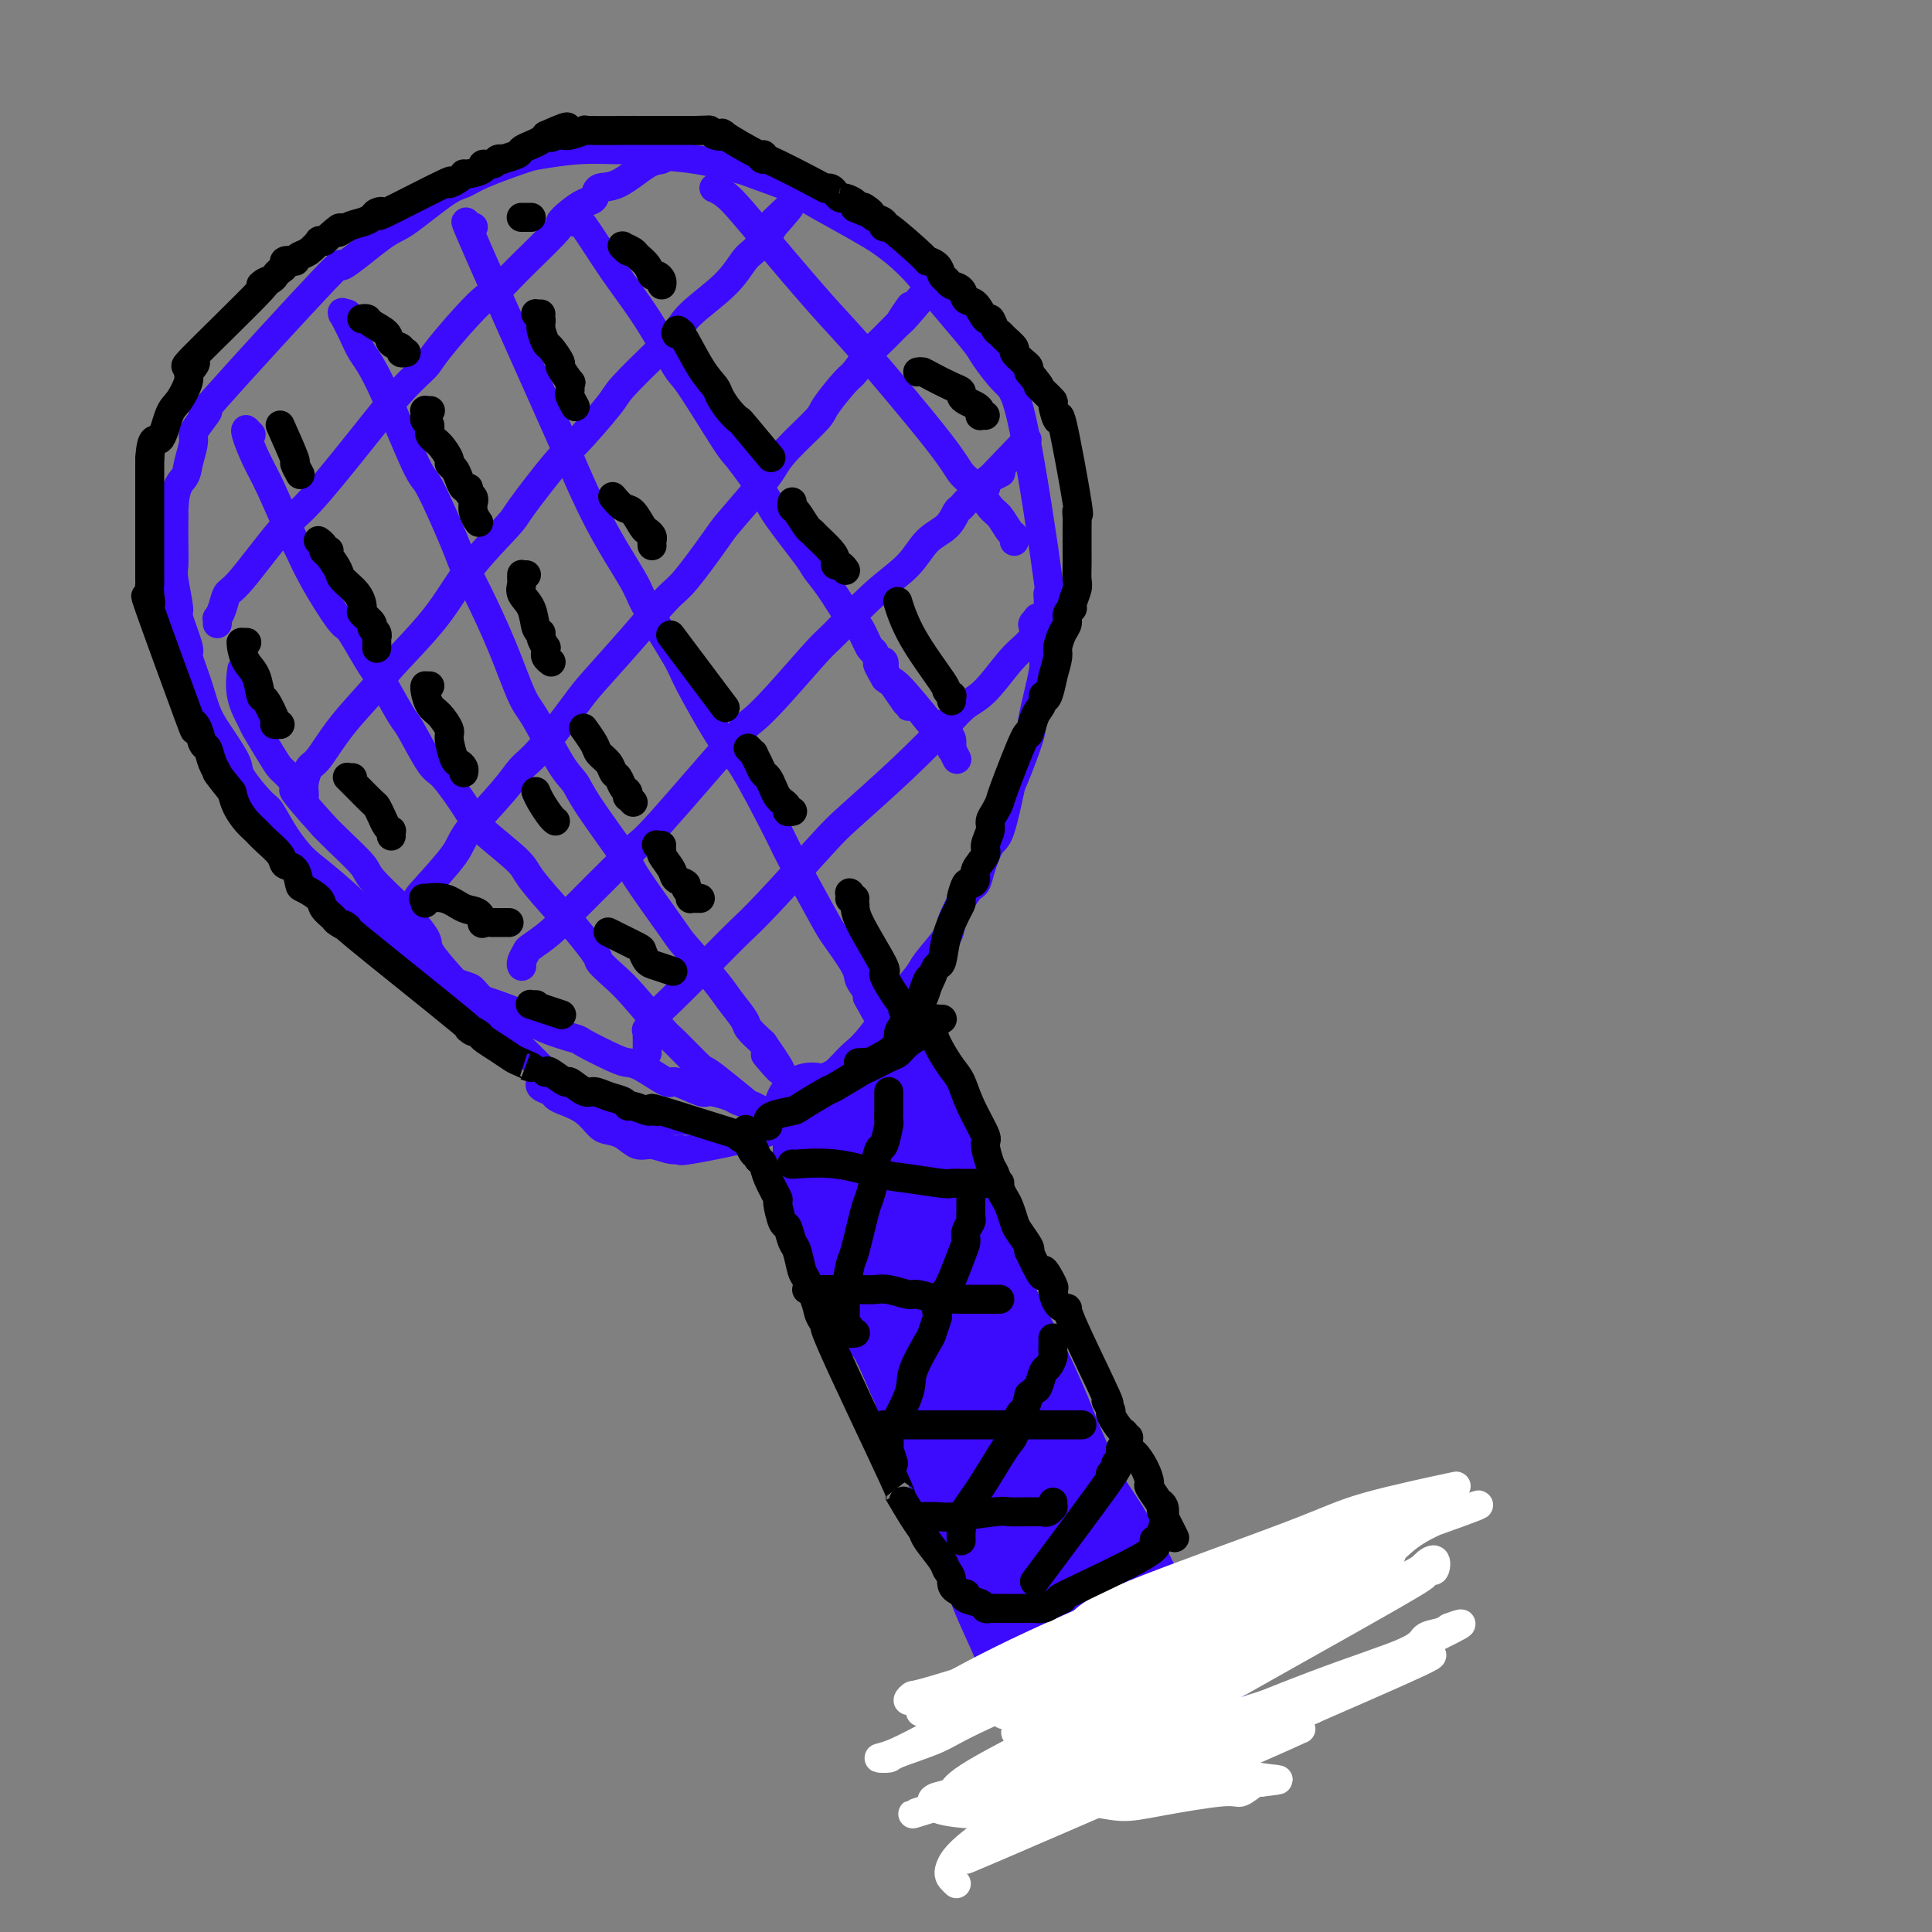 <svg viewBox='0 0 400 400' version='1.1' xmlns='http://www.w3.org/2000/svg' xmlns:xlink='http://www.w3.org/1999/xlink'><rect x="0" y="0" width="400" height="400" fill="#808080" stroke="none"/><g fill='none' stroke='#3C0AFC' stroke-width='20' stroke-linecap='round' stroke-linejoin='round'><path d='M233,348c-0.824,-0.372 -1.648,-0.745 -2,-1c-0.352,-0.255 -0.233,-0.393 -1,-1c-0.767,-0.607 -2.420,-1.684 -4,-4c-1.580,-2.316 -3.089,-5.870 -5,-10c-1.911,-4.130 -4.226,-8.835 -6,-12c-1.774,-3.165 -3.007,-4.788 -4,-6c-0.993,-1.212 -1.747,-2.011 -4,-6c-2.253,-3.989 -6.004,-11.167 -8,-15c-1.996,-3.833 -2.235,-4.320 -4,-8c-1.765,-3.680 -5.054,-10.554 -7,-14c-1.946,-3.446 -2.549,-3.464 -4,-6c-1.451,-2.536 -3.750,-7.591 -5,-10c-1.250,-2.409 -1.450,-2.171 -2,-3c-0.550,-0.829 -1.451,-2.725 -2,-4c-0.549,-1.275 -0.747,-1.930 -1,-2c-0.253,-0.070 -0.562,0.446 -1,0c-0.438,-0.446 -1.005,-1.855 -1,-2c0.005,-0.145 0.581,0.974 1,2c0.419,1.026 0.679,1.960 2,5c1.321,3.040 3.701,8.188 5,11c1.299,2.812 1.515,3.290 3,5c1.485,1.710 4.237,4.651 8,11c3.763,6.349 8.536,16.104 11,21c2.464,4.896 2.619,4.931 4,8c1.381,3.069 3.987,9.172 6,14c2.013,4.828 3.432,8.379 5,12c1.568,3.621 3.284,7.310 5,11'/><path d='M222,344c9.222,18.162 7.776,14.567 8,14c0.224,-0.567 2.116,1.896 3,3c0.884,1.104 0.759,0.851 1,1c0.241,0.149 0.849,0.700 1,1c0.151,0.300 -0.155,0.350 0,1c0.155,0.650 0.771,1.902 0,0c-0.771,-1.902 -2.928,-6.957 -5,-12c-2.072,-5.043 -4.060,-10.073 -5,-13c-0.940,-2.927 -0.832,-3.752 -2,-7c-1.168,-3.248 -3.612,-8.921 -6,-15c-2.388,-6.079 -4.720,-12.566 -6,-16c-1.280,-3.434 -1.510,-3.817 -3,-7c-1.490,-3.183 -4.242,-9.166 -6,-13c-1.758,-3.834 -2.522,-5.519 -3,-7c-0.478,-1.481 -0.670,-2.759 -2,-6c-1.330,-3.241 -3.799,-8.444 -5,-11c-1.201,-2.556 -1.135,-2.465 -2,-4c-0.865,-1.535 -2.662,-4.696 -4,-7c-1.338,-2.304 -2.219,-3.751 -3,-5c-0.781,-1.249 -1.463,-2.299 -2,-3c-0.537,-0.701 -0.929,-1.052 -1,-1c-0.071,0.052 0.180,0.506 0,0c-0.180,-0.506 -0.790,-1.971 -1,-2c-0.210,-0.029 -0.018,1.377 0,2c0.018,0.623 -0.138,0.464 1,3c1.138,2.536 3.569,7.768 6,13'/><path d='M186,253c2.498,6.448 5.242,13.569 8,21c2.758,7.431 5.529,15.172 7,19c1.471,3.828 1.643,3.742 3,7c1.357,3.258 3.899,9.861 5,13c1.101,3.139 0.760,2.815 2,6c1.240,3.185 4.059,9.880 5,12c0.941,2.120 0.003,-0.336 3,5c2.997,5.336 9.928,18.462 13,24c3.072,5.538 2.286,3.486 2,3c-0.286,-0.486 -0.073,0.594 0,1c0.073,0.406 0.004,0.138 0,0c-0.004,-0.138 0.055,-0.147 0,0c-0.055,0.147 -0.224,0.450 -1,-1c-0.776,-1.450 -2.158,-4.653 -3,-6c-0.842,-1.347 -1.146,-0.839 -3,-5c-1.854,-4.161 -5.260,-12.992 -8,-20c-2.740,-7.008 -4.813,-12.192 -6,-15c-1.187,-2.808 -1.487,-3.241 -3,-7c-1.513,-3.759 -4.237,-10.844 -6,-15c-1.763,-4.156 -2.564,-5.382 -3,-7c-0.436,-1.618 -0.505,-3.627 -2,-7c-1.495,-3.373 -4.414,-8.108 -7,-14c-2.586,-5.892 -4.837,-12.940 -6,-16c-1.163,-3.060 -1.236,-2.132 -2,-3c-0.764,-0.868 -2.218,-3.534 -3,-5c-0.782,-1.466 -0.891,-1.733 -1,-2'/><path d='M180,241c-8.810,-18.968 -3.834,-5.387 -2,-1c1.834,4.387 0.526,-0.420 0,-2c-0.526,-1.580 -0.269,0.066 0,1c0.269,0.934 0.551,1.154 1,2c0.449,0.846 1.065,2.317 3,7c1.935,4.683 5.187,12.579 6,14c0.813,1.421 -0.814,-3.633 3,7c3.814,10.633 13.069,36.952 17,48c3.931,11.048 2.539,6.826 3,8c0.461,1.174 2.774,7.743 4,11c1.226,3.257 1.366,3.201 2,5c0.634,1.799 1.764,5.451 3,8c1.236,2.549 2.580,3.994 3,5c0.420,1.006 -0.083,1.572 0,2c0.083,0.428 0.753,0.717 1,1c0.247,0.283 0.069,0.560 0,1c-0.069,0.440 -0.031,1.044 0,1c0.031,-0.044 0.056,-0.737 0,-1c-0.056,-0.263 -0.193,-0.096 -1,-1c-0.807,-0.904 -2.283,-2.878 -4,-7c-1.717,-4.122 -3.674,-10.393 -5,-14c-1.326,-3.607 -2.023,-4.551 -3,-6c-0.977,-1.449 -2.236,-3.402 -4,-7c-1.764,-3.598 -4.033,-8.840 -6,-14c-1.967,-5.160 -3.630,-10.239 -5,-13c-1.370,-2.761 -2.446,-3.205 -4,-6c-1.554,-2.795 -3.587,-7.941 -5,-11c-1.413,-3.059 -2.207,-4.029 -3,-5'/><path d='M184,274c-7.516,-15.562 -6.305,-12.968 -6,-13c0.305,-0.032 -0.297,-2.690 -1,-4c-0.703,-1.310 -1.506,-1.272 -2,-2c-0.494,-0.728 -0.678,-2.221 -1,-3c-0.322,-0.779 -0.781,-0.845 -1,-1c-0.219,-0.155 -0.196,-0.401 -1,-2c-0.804,-1.599 -2.434,-4.552 0,0c2.434,4.552 8.933,16.609 12,22c3.067,5.391 2.703,4.117 4,7c1.297,2.883 4.256,9.923 6,15c1.744,5.077 2.274,8.192 3,10c0.726,1.808 1.649,2.309 3,6c1.351,3.691 3.129,10.570 5,16c1.871,5.430 3.835,9.410 5,12c1.165,2.590 1.531,3.790 2,5c0.469,1.210 1.040,2.429 2,5c0.960,2.571 2.310,6.492 3,8c0.690,1.508 0.720,0.601 1,1c0.280,0.399 0.809,2.103 1,3c0.191,0.897 0.045,0.988 0,1c-0.045,0.012 0.012,-0.054 0,0c-0.012,0.054 -0.094,0.228 0,0c0.094,-0.228 0.365,-0.857 0,-3c-0.365,-2.143 -1.366,-5.801 -2,-10c-0.634,-4.199 -0.901,-8.938 -2,-14c-1.099,-5.062 -3.028,-10.446 -4,-14c-0.972,-3.554 -0.986,-5.277 -1,-7'/><path d='M210,312c-2.102,-10.771 -2.858,-14.199 -4,-19c-1.142,-4.801 -2.671,-10.975 -4,-16c-1.329,-5.025 -2.458,-8.902 -3,-11c-0.542,-2.098 -0.495,-2.418 -1,-5c-0.505,-2.582 -1.560,-7.427 -2,-9c-0.440,-1.573 -0.265,0.126 -2,-4c-1.735,-4.126 -5.378,-14.076 -7,-18c-1.622,-3.924 -1.221,-1.823 -1,-1c0.221,0.823 0.263,0.367 0,0c-0.263,-0.367 -0.830,-0.643 -1,-1c-0.170,-0.357 0.056,-0.793 0,-1c-0.056,-0.207 -0.393,-0.184 0,0c0.393,0.184 1.516,0.528 3,3c1.484,2.472 3.330,7.072 5,11c1.670,3.928 3.166,7.185 5,11c1.834,3.815 4.008,8.187 5,11c0.992,2.813 0.803,4.068 2,7c1.197,2.932 3.781,7.542 6,12c2.219,4.458 4.072,8.763 5,11c0.928,2.237 0.930,2.406 2,5c1.070,2.594 3.209,7.612 5,11c1.791,3.388 3.233,5.145 5,8c1.767,2.855 3.860,6.807 5,9c1.140,2.193 1.326,2.627 2,4c0.674,1.373 1.837,3.687 3,6'/><path d='M238,336c8.592,17.504 3.571,7.265 2,4c-1.571,-3.265 0.309,0.444 1,2c0.691,1.556 0.194,0.959 0,1c-0.194,0.041 -0.085,0.721 0,1c0.085,0.279 0.145,0.157 0,0c-0.145,-0.157 -0.494,-0.351 0,0c0.494,0.351 1.832,1.245 -1,-2c-2.832,-3.245 -9.835,-10.629 -13,-14c-3.165,-3.371 -2.494,-2.729 -3,-3c-0.506,-0.271 -2.189,-1.453 -3,-2c-0.811,-0.547 -0.748,-0.457 -1,-1c-0.252,-0.543 -0.818,-1.719 -1,-2c-0.182,-0.281 0.019,0.332 0,1c-0.019,0.668 -0.257,1.390 0,2c0.257,0.610 1.009,1.107 2,3c0.991,1.893 2.221,5.182 3,7c0.779,1.818 1.108,2.164 2,4c0.892,1.836 2.348,5.160 3,7c0.652,1.840 0.500,2.195 1,3c0.500,0.805 1.650,2.058 2,3c0.350,0.942 -0.102,1.572 0,2c0.102,0.428 0.758,0.654 1,1c0.242,0.346 0.069,0.813 0,1c-0.069,0.187 -0.035,0.093 0,0'/><path d='M233,354c2.165,5.194 0.579,1.181 0,0c-0.579,-1.181 -0.151,0.472 0,1c0.151,0.528 0.025,-0.069 0,0c-0.025,0.069 0.049,0.803 0,1c-0.049,0.197 -0.223,-0.143 0,0c0.223,0.143 0.841,0.769 -1,2c-1.841,1.231 -6.142,3.066 -8,4c-1.858,0.934 -1.272,0.968 -1,1c0.272,0.032 0.231,0.061 0,0c-0.231,-0.061 -0.650,-0.212 -1,0c-0.350,0.212 -0.630,0.789 -1,1c-0.370,0.211 -0.830,0.057 -1,0c-0.170,-0.057 -0.049,-0.016 0,0c0.049,0.016 0.026,0.006 0,0c-0.026,-0.006 -0.056,-0.009 0,0c0.056,0.009 0.197,0.030 1,0c0.803,-0.030 2.269,-0.109 3,0c0.731,0.109 0.728,0.408 2,0c1.272,-0.408 3.820,-1.524 5,-2c1.180,-0.476 0.994,-0.314 2,-1c1.006,-0.686 3.204,-2.220 4,-3c0.796,-0.780 0.189,-0.805 1,-1c0.811,-0.195 3.041,-0.561 4,-1c0.959,-0.439 0.649,-0.953 1,-1c0.351,-0.047 1.364,0.372 2,0c0.636,-0.372 0.896,-1.535 1,-2c0.104,-0.465 0.052,-0.233 0,0'/><path d='M246,353c3.824,-1.945 0.884,-1.309 0,-1c-0.884,0.309 0.287,0.289 1,0c0.713,-0.289 0.969,-0.848 0,0c-0.969,0.848 -3.161,3.103 -4,4c-0.839,0.897 -0.324,0.437 -1,1c-0.676,0.563 -2.545,2.151 -4,3c-1.455,0.849 -2.498,0.961 -3,1c-0.502,0.039 -0.463,0.006 -1,0c-0.537,-0.006 -1.650,0.013 -2,0c-0.350,-0.013 0.062,-0.060 0,0c-0.062,0.060 -0.598,0.226 -1,0c-0.402,-0.226 -0.670,-0.843 -1,-1c-0.330,-0.157 -0.721,0.145 -1,0c-0.279,-0.145 -0.445,-0.737 -1,-2c-0.555,-1.263 -1.498,-3.196 -2,-4c-0.502,-0.804 -0.562,-0.479 -1,-2c-0.438,-1.521 -1.252,-4.886 -2,-7c-0.748,-2.114 -1.430,-2.975 -2,-4c-0.570,-1.025 -1.029,-2.213 -2,-4c-0.971,-1.787 -2.454,-4.173 -4,-7c-1.546,-2.827 -3.156,-6.093 -4,-8c-0.844,-1.907 -0.922,-2.453 -1,-3'/><path d='M210,319c-3.265,-7.436 -1.928,-5.527 -5,-10c-3.072,-4.473 -10.553,-15.328 -13,-19c-2.447,-3.672 0.140,-0.162 -1,-3c-1.140,-2.838 -6.007,-12.026 -8,-16c-1.993,-3.974 -1.111,-2.736 -1,-3c0.111,-0.264 -0.548,-2.030 -1,-3c-0.452,-0.970 -0.699,-1.143 -1,-2c-0.301,-0.857 -0.658,-2.398 -1,-4c-0.342,-1.602 -0.669,-3.263 -1,-4c-0.331,-0.737 -0.666,-0.548 -1,-1c-0.334,-0.452 -0.668,-1.543 -1,-2c-0.332,-0.457 -0.661,-0.278 -1,-1c-0.339,-0.722 -0.687,-2.344 -1,-3c-0.313,-0.656 -0.592,-0.347 -1,-1c-0.408,-0.653 -0.947,-2.269 -1,-3c-0.053,-0.731 0.378,-0.577 0,-1c-0.378,-0.423 -1.565,-1.423 -2,-2c-0.435,-0.577 -0.116,-0.732 0,-1c0.116,-0.268 0.031,-0.649 0,-1c-0.031,-0.351 -0.008,-0.671 0,-1c0.008,-0.329 0.002,-0.665 0,-1c-0.002,-0.335 -0.001,-0.667 0,-1c0.001,-0.333 0.000,-0.666 0,-1'/><path d='M170,235c-3.522,-8.926 -1.327,-3.741 0,-2c1.327,1.741 1.784,0.039 2,-1c0.216,-1.039 0.189,-1.415 1,-2c0.811,-0.585 2.458,-1.380 4,-2c1.542,-0.620 2.977,-1.066 4,-2c1.023,-0.934 1.633,-2.355 2,-3c0.367,-0.645 0.490,-0.513 1,-1c0.510,-0.487 1.407,-1.593 2,-2c0.593,-0.407 0.884,-0.116 1,0c0.116,0.116 0.058,0.058 0,0'/></g>
<g fill='none' stroke='#3C0AFC' stroke-width='6' stroke-linecap='round' stroke-linejoin='round'><path d='M175,233c-0.725,-0.453 -1.451,-0.906 -2,-1c-0.549,-0.094 -0.922,0.171 -1,0c-0.078,-0.171 0.140,-0.778 0,-1c-0.140,-0.222 -0.637,-0.059 -1,0c-0.363,0.059 -0.592,0.016 -1,0c-0.408,-0.016 -0.995,-0.003 -1,0c-0.005,0.003 0.571,-0.003 0,0c-0.571,0.003 -2.289,0.016 -3,0c-0.711,-0.016 -0.416,-0.060 -1,0c-0.584,0.060 -2.048,0.223 -3,0c-0.952,-0.223 -1.394,-0.833 -2,-1c-0.606,-0.167 -1.378,0.109 -2,0c-0.622,-0.109 -1.094,-0.601 -2,-1c-0.906,-0.399 -2.247,-0.704 -3,-1c-0.753,-0.296 -0.919,-0.584 -2,-1c-1.081,-0.416 -3.076,-0.959 -4,-1c-0.924,-0.041 -0.775,0.420 -2,0c-1.225,-0.420 -3.822,-1.721 -5,-2c-1.178,-0.279 -0.936,0.465 -2,0c-1.064,-0.465 -3.433,-2.137 -5,-3c-1.567,-0.863 -2.333,-0.916 -3,-1c-0.667,-0.084 -1.234,-0.199 -3,-1c-1.766,-0.801 -4.731,-2.287 -6,-3c-1.269,-0.713 -0.842,-0.654 -2,-1c-1.158,-0.346 -3.902,-1.099 -6,-2c-2.098,-0.901 -3.549,-1.951 -5,-3'/><path d='M108,210c-6.653,-2.733 -7.285,-2.567 -8,-3c-0.715,-0.433 -1.512,-1.467 -2,-2c-0.488,-0.533 -0.667,-0.565 -2,-1c-1.333,-0.435 -3.819,-1.275 -5,-2c-1.181,-0.725 -1.057,-1.337 -2,-2c-0.943,-0.663 -2.955,-1.379 -4,-2c-1.045,-0.621 -1.124,-1.147 -4,-4c-2.876,-2.853 -8.550,-8.032 -12,-11c-3.450,-2.968 -4.676,-3.726 -6,-5c-1.324,-1.274 -2.745,-3.063 -4,-5c-1.255,-1.937 -2.345,-4.023 -3,-5c-0.655,-0.977 -0.875,-0.847 -2,-2c-1.125,-1.153 -3.154,-3.590 -4,-5c-0.846,-1.410 -0.508,-1.794 -1,-3c-0.492,-1.206 -1.814,-3.235 -3,-5c-1.186,-1.765 -2.234,-3.266 -3,-5c-0.766,-1.734 -1.248,-3.703 -2,-6c-0.752,-2.297 -1.775,-4.923 -2,-6c-0.225,-1.077 0.346,-0.604 0,-2c-0.346,-1.396 -1.609,-4.662 -2,-6c-0.391,-1.338 0.091,-0.748 0,-2c-0.091,-1.252 -0.756,-4.346 -1,-6c-0.244,-1.654 -0.066,-1.868 0,-3c0.066,-1.132 0.019,-3.180 0,-5c-0.019,-1.820 -0.009,-3.410 0,-5'/><path d='M36,107c-0.055,-6.174 1.306,-7.108 2,-8c0.694,-0.892 0.719,-1.742 1,-3c0.281,-1.258 0.818,-2.923 1,-4c0.182,-1.077 0.011,-1.565 0,-2c-0.011,-0.435 0.140,-0.818 1,-2c0.860,-1.182 2.429,-3.165 2,-3c-0.429,0.165 -2.857,2.477 2,-3c4.857,-5.477 16.999,-18.742 22,-24c5.001,-5.258 2.862,-2.507 4,-3c1.138,-0.493 5.552,-4.228 8,-6c2.448,-1.772 2.929,-1.582 5,-3c2.071,-1.418 5.733,-4.446 8,-6c2.267,-1.554 3.138,-1.636 4,-2c0.862,-0.364 1.714,-1.011 4,-2c2.286,-0.989 6.006,-2.318 8,-3c1.994,-0.682 2.262,-0.715 4,-1c1.738,-0.285 4.946,-0.821 8,-1c3.054,-0.179 5.954,-0.002 8,0c2.046,0.002 3.238,-0.170 4,0c0.762,0.170 1.094,0.683 3,1c1.906,0.317 5.384,0.439 9,1c3.616,0.561 7.368,1.560 9,2c1.632,0.440 1.145,0.322 3,1c1.855,0.678 6.054,2.151 8,3c1.946,0.849 1.639,1.075 3,2c1.361,0.925 4.389,2.550 7,4c2.611,1.450 4.806,2.725 7,4'/><path d='M181,49c6.132,4.002 8.962,7.506 11,10c2.038,2.494 3.284,3.978 5,6c1.716,2.022 3.900,4.582 5,6c1.100,1.418 1.114,1.694 2,3c0.886,1.306 2.645,3.643 4,5c1.355,1.357 2.306,1.733 4,10c1.694,8.267 4.130,24.425 5,31c0.870,6.575 0.173,3.569 0,3c-0.173,-0.569 0.177,1.301 0,4c-0.177,2.699 -0.881,6.227 -1,8c-0.119,1.773 0.348,1.792 0,4c-0.348,2.208 -1.511,6.606 -2,9c-0.489,2.394 -0.305,2.785 -1,5c-0.695,2.215 -2.270,6.256 -3,8c-0.730,1.744 -0.615,1.192 -1,3c-0.385,1.808 -1.271,5.975 -2,8c-0.729,2.025 -1.303,1.908 -2,3c-0.697,1.092 -1.518,3.392 -2,5c-0.482,1.608 -0.627,2.525 -1,3c-0.373,0.475 -0.976,0.508 -2,2c-1.024,1.492 -2.471,4.441 -3,6c-0.529,1.559 -0.142,1.727 -1,3c-0.858,1.273 -2.962,3.650 -4,5c-1.038,1.350 -1.011,1.671 -2,3c-0.989,1.329 -2.995,3.664 -5,6'/><path d='M185,208c-5.111,7.729 -6.890,9.052 -8,10c-1.110,0.948 -1.551,1.521 -3,3c-1.449,1.479 -3.906,3.865 -5,5c-1.094,1.135 -0.824,1.019 -2,2c-1.176,0.981 -3.799,3.057 -5,4c-1.201,0.943 -0.981,0.751 -1,1c-0.019,0.249 -0.277,0.938 -4,2c-3.723,1.062 -10.912,2.497 -14,3c-3.088,0.503 -2.076,0.076 -2,0c0.076,-0.076 -0.784,0.201 -2,0c-1.216,-0.201 -2.786,-0.878 -4,-1c-1.214,-0.122 -2.070,0.312 -3,0c-0.930,-0.312 -1.933,-1.369 -3,-2c-1.067,-0.631 -2.198,-0.838 -3,-1c-0.802,-0.162 -1.274,-0.281 -2,-1c-0.726,-0.719 -1.705,-2.038 -3,-3c-1.295,-0.962 -2.907,-1.568 -4,-2c-1.093,-0.432 -1.666,-0.690 -2,-1c-0.334,-0.310 -0.430,-0.671 -1,-1c-0.570,-0.329 -1.615,-0.627 -2,-1c-0.385,-0.373 -0.110,-0.821 0,-1c0.110,-0.179 0.055,-0.090 0,0'/><path d='M142,232c0.123,-0.025 0.246,-0.049 -2,0c-2.246,0.049 -6.860,0.173 -9,0c-2.140,-0.173 -1.804,-0.642 -2,-1c-0.196,-0.358 -0.923,-0.603 -2,-1c-1.077,-0.397 -2.504,-0.944 -3,-1c-0.496,-0.056 -0.063,0.381 -1,0c-0.937,-0.381 -3.246,-1.580 -4,-2c-0.754,-0.420 0.047,-0.060 -1,-1c-1.047,-0.940 -3.940,-3.181 -5,-4c-1.060,-0.819 -0.285,-0.216 -1,-1c-0.715,-0.784 -2.919,-2.955 -4,-4c-1.081,-1.045 -1.039,-0.962 -2,-2c-0.961,-1.038 -2.927,-3.195 -4,-4c-1.073,-0.805 -1.255,-0.257 -2,-1c-0.745,-0.743 -2.052,-2.776 -3,-4c-0.948,-1.224 -1.536,-1.638 -2,-2c-0.464,-0.362 -0.803,-0.670 -2,-2c-1.197,-1.330 -3.253,-3.680 -4,-5c-0.747,-1.320 -0.185,-1.611 -1,-3c-0.815,-1.389 -3.005,-3.877 -4,-5c-0.995,-1.123 -0.794,-0.881 -2,-2c-1.206,-1.119 -3.818,-3.599 -5,-5c-1.182,-1.401 -0.934,-1.723 -2,-3c-1.066,-1.277 -3.448,-3.508 -5,-5c-1.552,-1.492 -2.276,-2.246 -3,-3'/><path d='M67,171c-9.083,-10.092 -5.789,-7.321 -5,-7c0.789,0.321 -0.925,-1.809 -2,-3c-1.075,-1.191 -1.511,-1.443 -2,-2c-0.489,-0.557 -1.031,-1.418 -2,-3c-0.969,-1.582 -2.365,-3.885 -3,-5c-0.635,-1.115 -0.511,-1.041 -1,-2c-0.489,-0.959 -1.593,-2.950 -2,-5c-0.407,-2.050 -0.116,-4.157 0,-5c0.116,-0.843 0.058,-0.421 0,0'/><path d='M52,90c-0.419,-0.422 -0.839,-0.844 -1,-1c-0.161,-0.156 -0.064,-0.045 0,0c0.064,0.045 0.093,0.025 0,0c-0.093,-0.025 -0.310,-0.056 0,1c0.310,1.056 1.148,3.198 2,5c0.852,1.802 1.720,3.264 3,6c1.280,2.736 2.972,6.745 4,9c1.028,2.255 1.390,2.754 2,4c0.610,1.246 1.466,3.237 3,6c1.534,2.763 3.746,6.296 5,8c1.254,1.704 1.551,1.578 2,2c0.449,0.422 1.049,1.392 2,3c0.951,1.608 2.254,3.853 3,5c0.746,1.147 0.935,1.194 2,3c1.065,1.806 3.007,5.369 4,7c0.993,1.631 1.038,1.329 2,3c0.962,1.671 2.843,5.316 4,7c1.157,1.684 1.590,1.409 3,3c1.410,1.591 3.795,5.049 5,7c1.205,1.951 1.229,2.396 3,4c1.771,1.604 5.289,4.368 7,6c1.711,1.632 1.614,2.132 3,4c1.386,1.868 4.253,5.105 6,7c1.747,1.895 2.373,2.447 3,3'/><path d='M119,192c5.632,6.700 4.713,6.449 5,7c0.287,0.551 1.780,1.904 3,3c1.220,1.096 2.166,1.934 4,4c1.834,2.066 4.557,5.358 6,7c1.443,1.642 1.605,1.634 3,3c1.395,1.366 4.024,4.107 5,5c0.976,0.893 0.300,-0.062 3,2c2.700,2.062 8.775,7.140 11,9c2.225,1.860 0.599,0.501 0,0c-0.599,-0.501 -0.171,-0.143 0,0c0.171,0.143 0.086,0.072 0,0'/><path d='M72,66c0.117,-0.416 0.234,-0.832 0,-1c-0.234,-0.168 -0.818,-0.089 -1,0c-0.182,0.089 0.037,0.189 0,0c-0.037,-0.189 -0.329,-0.666 0,0c0.329,0.666 1.278,2.473 2,4c0.722,1.527 1.216,2.772 2,4c0.784,1.228 1.858,2.438 4,7c2.142,4.562 5.352,12.476 7,16c1.648,3.524 1.735,2.657 3,5c1.265,2.343 3.707,7.895 5,11c1.293,3.105 1.435,3.763 2,5c0.565,1.237 1.551,3.052 3,6c1.449,2.948 3.361,7.030 5,11c1.639,3.970 3.004,7.830 4,10c0.996,2.170 1.623,2.651 3,5c1.377,2.349 3.505,6.564 5,9c1.495,2.436 2.359,3.091 3,4c0.641,0.909 1.060,2.073 3,5c1.940,2.927 5.402,7.617 7,10c1.598,2.383 1.333,2.460 3,5c1.667,2.540 5.267,7.542 7,10c1.733,2.458 1.601,2.373 3,4c1.399,1.627 4.331,4.966 6,7c1.669,2.034 2.076,2.762 3,4c0.924,1.238 2.364,2.987 3,4c0.636,1.013 0.467,1.289 1,2c0.533,0.711 1.766,1.855 3,3'/><path d='M158,216c6.679,9.608 2.378,4.627 1,3c-1.378,-1.627 0.167,0.100 1,1c0.833,0.900 0.955,0.973 1,1c0.045,0.027 0.012,0.007 0,0c-0.012,-0.007 -0.003,-0.002 0,0c0.003,0.002 0.001,0.001 0,0c-0.001,-0.001 -0.000,-0.000 0,0'/><path d='M98,47c-0.488,-0.132 -0.976,-0.263 -1,0c-0.024,0.263 0.416,0.921 0,0c-0.416,-0.921 -1.688,-3.422 2,5c3.688,8.422 12.335,27.765 16,36c3.665,8.235 2.348,5.362 3,7c0.652,1.638 3.272,7.787 6,13c2.728,5.213 5.564,9.489 7,12c1.436,2.511 1.471,3.257 3,6c1.529,2.743 4.550,7.485 6,10c1.450,2.515 1.329,2.805 3,6c1.671,3.195 5.134,9.297 7,12c1.866,2.703 2.136,2.008 4,5c1.864,2.992 5.323,9.669 7,13c1.677,3.331 1.572,3.314 3,6c1.428,2.686 4.391,8.075 6,11c1.609,2.925 1.866,3.386 3,5c1.134,1.614 3.145,4.383 4,6c0.855,1.617 0.555,2.083 1,3c0.445,0.917 1.636,2.284 2,3c0.364,0.716 -0.098,0.779 0,1c0.098,0.221 0.757,0.598 1,1c0.243,0.402 0.069,0.829 0,1c-0.069,0.171 -0.035,0.085 0,0'/><path d='M181,209c8.867,15.711 2.533,4.489 0,0c-2.533,-4.489 -1.267,-2.244 0,0'/><path d='M119,46c-0.006,-0.424 -0.013,-0.847 0,-1c0.013,-0.153 0.045,-0.035 0,0c-0.045,0.035 -0.166,-0.014 0,0c0.166,0.014 0.620,0.092 2,2c1.380,1.908 3.687,5.647 6,9c2.313,3.353 4.633,6.322 7,10c2.367,3.678 4.781,8.067 6,10c1.219,1.933 1.243,1.412 3,4c1.757,2.588 5.249,8.287 7,11c1.751,2.713 1.763,2.441 3,4c1.237,1.559 3.698,4.949 5,7c1.302,2.051 1.445,2.764 3,5c1.555,2.236 4.524,5.997 6,8c1.476,2.003 1.460,2.250 2,3c0.540,0.750 1.636,2.003 3,4c1.364,1.997 2.995,4.739 4,6c1.005,1.261 1.383,1.040 2,2c0.617,0.960 1.472,3.102 2,4c0.528,0.898 0.730,0.552 1,1c0.270,0.448 0.608,1.689 1,2c0.392,0.311 0.837,-0.308 1,0c0.163,0.308 0.044,1.545 0,2c-0.044,0.455 -0.013,0.130 0,0c0.013,-0.130 0.006,-0.065 0,0'/><path d='M183,139c9.897,14.321 2.640,3.624 0,0c-2.640,-3.624 -0.661,-0.175 0,1c0.661,1.175 0.005,0.077 0,0c-0.005,-0.077 0.643,0.868 1,1c0.357,0.132 0.424,-0.550 2,1c1.576,1.550 4.660,5.333 6,7c1.340,1.667 0.937,1.219 1,1c0.063,-0.219 0.591,-0.209 1,0c0.409,0.209 0.698,0.616 1,1c0.302,0.384 0.617,0.744 1,1c0.383,0.256 0.835,0.408 1,1c0.165,0.592 0.044,1.622 0,2c-0.044,0.378 -0.012,0.102 0,0c0.012,-0.102 0.002,-0.029 0,0c-0.002,0.029 0.003,0.015 0,0c-0.003,-0.015 -0.015,-0.032 0,0c0.015,0.032 0.055,0.112 0,0c-0.055,-0.112 -0.207,-0.415 0,0c0.207,0.415 0.773,1.547 1,2c0.227,0.453 0.113,0.226 0,0'/><path d='M148,39c0.057,0.023 0.114,0.046 0,0c-0.114,-0.046 -0.400,-0.160 0,0c0.400,0.160 1.486,0.594 3,2c1.514,1.406 3.454,3.783 7,8c3.546,4.217 8.696,10.272 12,14c3.304,3.728 4.762,5.128 9,10c4.238,4.872 11.257,13.215 15,18c3.743,4.785 4.211,6.011 5,7c0.789,0.989 1.900,1.742 3,3c1.100,1.258 2.190,3.020 3,4c0.810,0.980 1.341,1.177 2,2c0.659,0.823 1.444,2.273 2,3c0.556,0.727 0.881,0.731 1,1c0.119,0.269 0.032,0.803 0,1c-0.032,0.197 -0.009,0.056 0,0c0.009,-0.056 0.005,-0.028 0,0'/><path d='M45,129c-0.007,0.123 -0.013,0.247 0,0c0.013,-0.247 0.046,-0.863 0,-1c-0.046,-0.137 -0.172,0.206 0,0c0.172,-0.206 0.642,-0.961 1,-2c0.358,-1.039 0.606,-2.363 1,-3c0.394,-0.637 0.936,-0.589 3,-3c2.064,-2.411 5.649,-7.283 8,-10c2.351,-2.717 3.468,-3.281 6,-6c2.532,-2.719 6.481,-7.593 10,-12c3.519,-4.407 6.609,-8.345 9,-11c2.391,-2.655 4.084,-4.025 5,-5c0.916,-0.975 1.056,-1.554 3,-4c1.944,-2.446 5.693,-6.759 8,-9c2.307,-2.241 3.173,-2.410 4,-3c0.827,-0.590 1.614,-1.601 4,-4c2.386,-2.399 6.370,-6.186 8,-8c1.630,-1.814 0.907,-1.657 1,-2c0.093,-0.343 1.001,-1.188 2,-2c0.999,-0.812 2.087,-1.591 3,-2c0.913,-0.409 1.649,-0.448 2,-1c0.351,-0.552 0.317,-1.616 1,-2c0.683,-0.384 2.082,-0.089 4,-1c1.918,-0.911 4.356,-3.029 6,-4c1.644,-0.971 2.493,-0.796 3,-1c0.507,-0.204 0.672,-0.787 1,-1c0.328,-0.213 0.820,-0.057 1,0c0.180,0.057 0.048,0.015 0,0c-0.048,-0.015 -0.013,-0.004 0,0c0.013,0.004 0.004,0.001 0,0c-0.004,-0.001 -0.002,-0.001 0,0'/><path d='M63,165c0.021,-0.282 0.042,-0.564 0,-1c-0.042,-0.436 -0.147,-1.027 0,-2c0.147,-0.973 0.547,-2.327 1,-3c0.453,-0.673 0.959,-0.666 2,-2c1.041,-1.334 2.616,-4.011 5,-7c2.384,-2.989 5.578,-6.290 7,-8c1.422,-1.710 1.072,-1.830 3,-4c1.928,-2.170 6.134,-6.389 9,-10c2.866,-3.611 4.390,-6.614 7,-10c2.610,-3.386 6.304,-7.156 8,-9c1.696,-1.844 1.394,-1.763 3,-4c1.606,-2.237 5.118,-6.790 7,-9c1.882,-2.210 2.132,-2.075 4,-4c1.868,-1.925 5.353,-5.909 7,-8c1.647,-2.091 1.455,-2.287 3,-4c1.545,-1.713 4.826,-4.942 7,-7c2.174,-2.058 3.240,-2.946 4,-4c0.760,-1.054 1.215,-2.275 3,-4c1.785,-1.725 4.899,-3.955 7,-6c2.101,-2.045 3.189,-3.905 4,-5c0.811,-1.095 1.345,-1.425 2,-2c0.655,-0.575 1.430,-1.394 2,-2c0.570,-0.606 0.936,-0.997 1,-1c0.064,-0.003 -0.175,0.384 0,0c0.175,-0.384 0.764,-1.538 1,-2c0.236,-0.462 0.118,-0.231 0,0'/><path d='M160,47c6.964,-7.810 1.875,-2.833 0,-1c-1.875,1.833 -0.536,0.524 0,0c0.536,-0.524 0.268,-0.262 0,0'/><path d='M85,196c-0.001,-0.370 -0.001,-0.740 0,-1c0.001,-0.260 0.004,-0.409 0,-1c-0.004,-0.591 -0.013,-1.624 0,-2c0.013,-0.376 0.049,-0.096 0,0c-0.049,0.096 -0.184,0.007 0,-1c0.184,-1.007 0.685,-2.933 1,-4c0.315,-1.067 0.443,-1.276 2,-3c1.557,-1.724 4.541,-4.962 6,-7c1.459,-2.038 1.392,-2.874 3,-5c1.608,-2.126 4.891,-5.541 7,-8c2.109,-2.459 3.044,-3.964 4,-5c0.956,-1.036 1.933,-1.605 4,-4c2.067,-2.395 5.225,-6.618 7,-9c1.775,-2.382 2.167,-2.925 4,-5c1.833,-2.075 5.106,-5.682 8,-9c2.894,-3.318 5.408,-6.348 7,-8c1.592,-1.652 2.261,-1.926 4,-4c1.739,-2.074 4.548,-5.949 6,-8c1.452,-2.051 1.545,-2.280 3,-4c1.455,-1.720 4.271,-4.933 6,-7c1.729,-2.067 2.372,-2.988 3,-4c0.628,-1.012 1.241,-2.113 3,-4c1.759,-1.887 4.663,-4.558 6,-6c1.337,-1.442 1.105,-1.655 2,-3c0.895,-1.345 2.916,-3.821 4,-5c1.084,-1.179 1.233,-1.062 2,-2c0.767,-0.938 2.154,-2.932 3,-4c0.846,-1.068 1.151,-1.211 2,-2c0.849,-0.789 2.243,-2.226 3,-3c0.757,-0.774 0.879,-0.887 1,-1'/><path d='M186,67c14.221,-16.636 5.275,-5.726 2,-2c-3.275,3.726 -0.877,0.266 0,-1c0.877,-1.266 0.235,-0.339 0,0c-0.235,0.339 -0.063,0.091 0,0c0.063,-0.091 0.018,-0.026 0,0c-0.018,0.026 -0.009,0.013 0,0'/><path d='M108,200c0.029,0.056 0.059,0.112 0,0c-0.059,-0.112 -0.205,-0.391 0,-1c0.205,-0.609 0.761,-1.549 1,-2c0.239,-0.451 0.161,-0.415 1,-1c0.839,-0.585 2.595,-1.793 4,-3c1.405,-1.207 2.460,-2.414 5,-5c2.540,-2.586 6.566,-6.550 9,-9c2.434,-2.450 3.276,-3.385 4,-4c0.724,-0.615 1.328,-0.911 5,-5c3.672,-4.089 10.411,-11.972 14,-16c3.589,-4.028 4.029,-4.201 5,-5c0.971,-0.799 2.472,-2.225 5,-5c2.528,-2.775 6.083,-6.900 8,-9c1.917,-2.100 2.198,-2.175 4,-4c1.802,-1.825 5.127,-5.400 8,-8c2.873,-2.600 5.294,-4.225 7,-6c1.706,-1.775 2.698,-3.699 4,-5c1.302,-1.301 2.913,-1.980 4,-3c1.087,-1.020 1.648,-2.381 2,-3c0.352,-0.619 0.494,-0.494 1,-1c0.506,-0.506 1.375,-1.641 2,-2c0.625,-0.359 1.007,0.059 1,0c-0.007,-0.059 -0.404,-0.593 0,-1c0.404,-0.407 1.609,-0.686 2,-1c0.391,-0.314 -0.031,-0.661 0,-1c0.031,-0.339 0.516,-0.669 1,-1'/><path d='M205,99c15.005,-15.624 4.019,-4.186 0,0c-4.019,4.186 -1.069,1.118 0,0c1.069,-1.118 0.258,-0.285 0,0c-0.258,0.285 0.036,0.024 0,0c-0.036,-0.024 -0.402,0.190 0,0c0.402,-0.190 1.572,-0.783 2,-1c0.428,-0.217 0.115,-0.058 0,0c-0.115,0.058 -0.031,0.016 0,0c0.031,-0.016 0.008,-0.004 0,0c-0.008,0.004 -0.002,0.001 0,0c0.002,-0.001 0.001,-0.000 0,0c-0.001,0.000 -0.000,0.000 0,0'/><path d='M134,218c0.000,-0.870 0.001,-1.740 0,-2c-0.001,-0.260 -0.002,0.091 0,0c0.002,-0.091 0.007,-0.623 0,-1c-0.007,-0.377 -0.027,-0.598 0,-1c0.027,-0.402 0.100,-0.985 0,-1c-0.100,-0.015 -0.373,0.538 0,0c0.373,-0.538 1.391,-2.166 2,-3c0.609,-0.834 0.810,-0.874 3,-3c2.190,-2.126 6.369,-6.338 9,-9c2.631,-2.662 3.715,-3.772 5,-5c1.285,-1.228 2.770,-2.572 6,-6c3.230,-3.428 8.205,-8.938 11,-12c2.795,-3.062 3.411,-3.674 6,-6c2.589,-2.326 7.151,-6.366 11,-10c3.849,-3.634 6.986,-6.861 9,-9c2.014,-2.139 2.907,-3.189 4,-4c1.093,-0.811 2.388,-1.383 4,-3c1.612,-1.617 3.542,-4.280 5,-6c1.458,-1.720 2.443,-2.498 3,-3c0.557,-0.502 0.685,-0.727 1,-1c0.315,-0.273 0.816,-0.595 1,-1c0.184,-0.405 0.049,-0.893 0,-1c-0.049,-0.107 -0.013,0.168 0,0c0.013,-0.168 0.004,-0.780 0,-1c-0.004,-0.220 -0.001,-0.049 0,0c0.001,0.049 0.000,-0.025 0,0c-0.000,0.025 -0.000,0.150 0,0c0.000,-0.150 0.000,-0.575 0,-1'/><path d='M214,129c1.548,-2.166 0.419,-0.580 0,0c-0.419,0.580 -0.126,0.156 0,0c0.126,-0.156 0.085,-0.042 0,0c-0.085,0.042 -0.215,0.011 0,0c0.215,-0.011 0.776,-0.003 1,0c0.224,0.003 0.112,0.002 0,0'/></g>
<g fill='none' stroke='#FFFFFF' stroke-width='6' stroke-linecap='round' stroke-linejoin='round'><path d='M198,390c-0.296,-0.264 -0.592,-0.529 -1,-1c-0.408,-0.471 -0.930,-1.150 0,-3c0.930,-1.850 3.310,-4.872 20,-15c16.690,-10.128 47.689,-27.363 63,-36c15.311,-8.637 14.933,-8.676 15,-9c0.067,-0.324 0.580,-0.934 1,-1c0.420,-0.066 0.746,0.413 1,0c0.254,-0.413 0.436,-1.718 0,-2c-0.436,-0.282 -1.491,0.459 -2,1c-0.509,0.541 -0.472,0.880 -7,4c-6.528,3.120 -19.623,9.019 -28,13c-8.377,3.981 -12.038,6.044 -16,8c-3.962,1.956 -8.224,3.806 -14,7c-5.776,3.194 -13.066,7.731 -17,10c-3.934,2.269 -4.512,2.269 -6,3c-1.488,0.731 -3.886,2.192 -5,3c-1.114,0.808 -0.945,0.961 -1,1c-0.055,0.039 -0.335,-0.038 -1,0c-0.665,0.038 -1.714,0.189 0,0c1.714,-0.189 6.189,-0.718 11,-2c4.811,-1.282 9.956,-3.317 15,-5c5.044,-1.683 9.988,-3.014 18,-6c8.012,-2.986 19.092,-7.626 28,-11c8.908,-3.374 15.646,-5.482 19,-7c3.354,-1.518 3.326,-2.447 4,-3c0.674,-0.553 2.050,-0.729 3,-1c0.950,-0.271 1.475,-0.635 2,-1'/><path d='M300,337c7.263,-2.730 -2.579,1.945 -13,7c-10.421,5.055 -21.423,10.492 -35,17c-13.577,6.508 -29.731,14.089 -36,17c-6.269,2.911 -2.652,1.154 -7,3c-4.348,1.846 -16.659,7.296 -2,1c14.659,-6.296 56.288,-24.339 76,-33c19.712,-8.661 17.506,-7.942 -5,-1c-22.506,6.942 -65.311,20.105 -81,25c-15.689,4.895 -4.263,1.523 0,0c4.263,-1.523 1.364,-1.195 5,-4c3.636,-2.805 13.806,-8.743 25,-15c11.194,-6.257 23.413,-12.832 32,-17c8.587,-4.168 13.543,-5.930 16,-7c2.457,-1.070 2.416,-1.449 3,-2c0.584,-0.551 1.792,-1.276 3,-2'/><path d='M281,326c13.248,-7.490 4.370,-2.714 1,-1c-3.370,1.714 -1.230,0.366 -1,0c0.230,-0.366 -1.451,0.249 -3,1c-1.549,0.751 -2.966,1.639 -11,5c-8.034,3.361 -22.686,9.196 -30,12c-7.314,2.804 -7.291,2.579 -11,4c-3.709,1.421 -11.152,4.490 -10,4c1.152,-0.490 10.898,-4.538 20,-8c9.102,-3.462 17.560,-6.338 22,-8c4.440,-1.662 4.861,-2.111 7,-3c2.139,-0.889 5.996,-2.219 8,-3c2.004,-0.781 2.156,-1.014 2,-1c-0.156,0.014 -0.621,0.275 0,0c0.621,-0.275 2.326,-1.088 1,-1c-1.326,0.088 -5.683,1.076 -11,3c-5.317,1.924 -11.593,4.785 -17,7c-5.407,2.215 -9.944,3.784 -18,7c-8.056,3.216 -19.632,8.077 -26,11c-6.368,2.923 -7.529,3.907 -10,5c-2.471,1.093 -6.250,2.296 -8,3c-1.750,0.704 -1.469,0.910 -2,1c-0.531,0.090 -1.874,0.063 -2,0c-0.126,-0.063 0.964,-0.161 3,-1c2.036,-0.839 5.018,-2.420 8,-4'/><path d='M193,359c10.671,-5.238 31.847,-15.832 42,-21c10.153,-5.168 9.282,-4.911 14,-7c4.718,-2.089 15.025,-6.525 20,-9c4.975,-2.475 4.618,-2.991 4,-3c-0.618,-0.009 -1.496,0.488 4,-2c5.496,-2.488 17.366,-7.962 1,-1c-16.366,6.962 -60.969,26.360 -78,34c-17.031,7.640 -6.490,3.522 -3,2c3.490,-1.522 -0.070,-0.450 -2,0c-1.930,0.450 -2.229,0.276 -2,0c0.229,-0.276 0.988,-0.655 0,0c-0.988,0.655 -3.723,2.343 1,0c4.723,-2.343 16.902,-8.718 27,-13c10.098,-4.282 18.113,-6.472 23,-8c4.887,-1.528 6.647,-2.395 13,-5c6.353,-2.605 17.301,-6.950 23,-9c5.699,-2.050 6.151,-1.805 9,-3c2.849,-1.195 8.096,-3.829 10,-5c1.904,-1.171 0.463,-0.880 1,-1c0.537,-0.120 3.050,-0.651 0,0c-3.050,0.651 -11.663,2.484 -17,4c-5.337,1.516 -7.398,2.716 -16,6c-8.602,3.284 -23.743,8.653 -32,12c-8.257,3.347 -9.628,4.674 -11,6'/><path d='M224,336c-14.605,6.342 -21.617,10.198 -25,12c-3.383,1.802 -3.138,1.550 -4,2c-0.862,0.450 -2.832,1.601 -4,2c-1.168,0.399 -1.534,0.045 -2,0c-0.466,-0.045 -1.034,0.219 -1,0c0.034,-0.219 0.668,-0.920 1,-1c0.332,-0.080 0.361,0.461 23,-7c22.639,-7.461 67.886,-22.925 85,-29c17.114,-6.075 6.094,-2.760 0,0c-6.094,2.760 -7.262,4.966 -10,7c-2.738,2.034 -7.046,3.897 -17,9c-9.954,5.103 -25.553,13.447 -34,18c-8.447,4.553 -9.743,5.314 -15,8c-5.257,2.686 -14.476,7.297 -19,10c-4.524,2.703 -4.352,3.497 -5,4c-0.648,0.503 -2.115,0.714 -3,1c-0.885,0.286 -1.187,0.647 -1,1c0.187,0.353 0.864,0.699 1,1c0.136,0.301 -0.270,0.556 2,1c2.270,0.444 7.216,1.078 14,0c6.784,-1.078 15.406,-3.866 22,-6c6.594,-2.134 11.160,-3.613 15,-5c3.840,-1.387 6.954,-2.682 10,-4c3.046,-1.318 6.023,-2.659 9,-4'/><path d='M266,356c9.482,-3.293 5.187,-2.027 3,-1c-2.187,1.027 -2.265,1.813 -4,3c-1.735,1.187 -5.128,2.774 -8,4c-2.872,1.226 -5.222,2.091 -12,4c-6.778,1.909 -17.982,4.860 -24,6c-6.018,1.140 -6.850,0.467 -8,0c-1.150,-0.467 -2.619,-0.728 -7,0c-4.381,0.728 -11.675,2.444 -1,0c10.675,-2.444 39.318,-9.047 51,-12c11.682,-2.953 6.403,-2.257 6,-2c-0.403,0.257 4.070,0.075 6,0c1.930,-0.075 1.316,-0.045 1,0c-0.316,0.045 -0.335,0.103 0,0c0.335,-0.103 1.023,-0.367 -2,1c-3.023,1.367 -9.759,4.367 -14,6c-4.241,1.633 -5.989,1.901 -10,3c-4.011,1.099 -10.286,3.031 -13,4c-2.714,0.969 -1.865,0.976 -2,1c-0.135,0.024 -1.252,0.065 -2,0c-0.748,-0.065 -1.128,-0.236 0,0c1.128,0.236 3.763,0.879 6,1c2.237,0.121 4.077,-0.280 8,-1c3.923,-0.720 9.928,-1.760 13,-2c3.072,-0.240 3.212,0.320 4,0c0.788,-0.320 2.225,-1.520 3,-2c0.775,-0.480 0.887,-0.240 1,0'/><path d='M261,369c6.015,-0.693 3.551,-0.427 0,-1c-3.551,-0.573 -8.190,-1.985 -12,-3c-3.810,-1.015 -6.792,-1.632 -9,-2c-2.208,-0.368 -3.643,-0.488 -6,-1c-2.357,-0.512 -5.635,-1.415 -7,-2c-1.365,-0.585 -0.817,-0.850 -2,-1c-1.183,-0.150 -4.096,-0.184 -2,-1c2.096,-0.816 9.202,-2.415 12,-3c2.798,-0.585 1.288,-0.157 1,0c-0.288,0.157 0.646,0.042 1,0c0.354,-0.042 0.129,-0.011 0,0c-0.129,0.011 -0.162,0.003 0,0c0.162,-0.003 0.518,-0.001 -2,0c-2.518,0.001 -7.912,0.000 -11,0c-3.088,-0.000 -3.871,-0.000 -6,0c-2.129,0.000 -5.604,0.000 -7,0c-1.396,-0.000 -0.711,-0.000 -1,0c-0.289,0.000 -1.550,0.001 -2,0c-0.450,-0.001 -0.087,-0.003 0,0c0.087,0.003 -0.100,0.011 0,0c0.100,-0.011 0.489,-0.041 3,1c2.511,1.041 7.146,3.155 10,4c2.854,0.845 3.927,0.423 5,0'/><path d='M226,360c5.257,0.817 9.400,0.358 12,0c2.600,-0.358 3.658,-0.615 4,-1c0.342,-0.385 -0.032,-0.898 0,-1c0.032,-0.102 0.470,0.207 0,0c-0.470,-0.207 -1.846,-0.929 -2,-2c-0.154,-1.071 0.915,-2.490 -5,-2c-5.915,0.490 -18.815,2.889 -23,4c-4.185,1.111 0.345,0.934 2,1c1.655,0.066 0.436,0.375 2,1c1.564,0.625 5.912,1.565 8,2c2.088,0.435 1.917,0.364 3,0c1.083,-0.364 3.419,-1.021 5,-2c1.581,-0.979 2.407,-2.280 3,-3c0.593,-0.720 0.954,-0.858 1,-1c0.046,-0.142 -0.221,-0.287 -1,-1c-0.779,-0.713 -2.068,-1.992 -3,-3c-0.932,-1.008 -1.505,-1.743 -3,-2c-1.495,-0.257 -3.911,-0.034 -5,0c-1.089,0.034 -0.851,-0.119 -1,0c-0.149,0.119 -0.686,0.511 -1,1c-0.314,0.489 -0.405,1.076 0,2c0.405,0.924 1.304,2.186 2,3c0.696,0.814 1.187,1.181 2,2c0.813,0.819 1.946,2.091 3,3c1.054,0.909 2.027,1.454 3,2'/><path d='M232,363c1.667,1.667 0.833,0.833 0,0'/></g>
<g fill='none' stroke='#000000' stroke-width='6' stroke-linecap='round' stroke-linejoin='round'><path d='M192,211c-0.001,-0.002 -0.002,-0.004 0,0c0.002,0.004 0.005,0.016 0,0c-0.005,-0.016 -0.020,-0.058 0,0c0.020,0.058 0.075,0.216 0,0c-0.075,-0.216 -0.278,-0.805 0,0c0.278,0.805 1.039,3.004 2,5c0.961,1.996 2.123,3.789 3,5c0.877,1.211 1.467,1.841 2,3c0.533,1.159 1.007,2.848 2,5c0.993,2.152 2.504,4.768 3,6c0.496,1.232 -0.022,1.079 0,2c0.022,0.921 0.583,2.917 1,4c0.417,1.083 0.689,1.253 1,2c0.311,0.747 0.659,2.072 1,3c0.341,0.928 0.673,1.460 1,2c0.327,0.540 0.648,1.087 1,2c0.352,0.913 0.733,2.193 1,3c0.267,0.807 0.418,1.140 1,2c0.582,0.860 1.595,2.246 2,3c0.405,0.754 0.203,0.877 0,1'/><path d='M213,259c3.805,8.154 2.818,4.540 3,4c0.182,-0.540 1.534,1.995 2,3c0.466,1.005 0.046,0.479 0,1c-0.046,0.521 0.280,2.088 1,3c0.720,0.912 1.833,1.170 2,1c0.167,-0.170 -0.612,-0.766 1,3c1.612,3.766 5.616,11.896 7,15c1.384,3.104 0.150,1.183 0,1c-0.150,-0.183 0.786,1.374 1,2c0.214,0.626 -0.294,0.323 0,1c0.294,0.677 1.392,2.333 2,3c0.608,0.667 0.728,0.344 1,1c0.272,0.656 0.698,2.292 1,3c0.302,0.708 0.481,0.488 1,1c0.519,0.512 1.378,1.755 2,3c0.622,1.245 1.008,2.493 1,3c-0.008,0.507 -0.408,0.273 0,1c0.408,0.727 1.626,2.415 2,3c0.374,0.585 -0.096,0.065 0,0c0.096,-0.065 0.758,0.323 1,1c0.242,0.677 0.065,1.644 0,2c-0.065,0.356 -0.019,0.102 0,0c0.019,-0.102 0.009,-0.051 0,0'/><path d='M241,314c4.331,8.528 1.158,2.348 0,0c-1.158,-2.348 -0.302,-0.865 0,0c0.302,0.865 0.051,1.111 0,1c-0.051,-0.111 0.098,-0.578 0,0c-0.098,0.578 -0.444,2.203 -1,3c-0.556,0.797 -1.322,0.766 -1,1c0.322,0.234 1.730,0.732 -2,3c-3.730,2.268 -12.600,6.306 -16,8c-3.400,1.694 -1.329,1.042 -1,1c0.329,-0.042 -1.083,0.525 -2,1c-0.917,0.475 -1.339,0.859 -2,1c-0.661,0.141 -1.562,0.038 -2,0c-0.438,-0.038 -0.413,-0.010 -1,0c-0.587,0.010 -1.786,0.003 -2,0c-0.214,-0.003 0.556,-0.001 0,0c-0.556,0.001 -2.440,0.001 -3,0c-0.560,-0.001 0.203,-0.003 0,0c-0.203,0.003 -1.372,0.012 -2,0c-0.628,-0.012 -0.715,-0.045 -1,0c-0.285,0.045 -0.767,0.167 -1,0c-0.233,-0.167 -0.217,-0.622 -1,-1c-0.783,-0.378 -2.367,-0.679 -3,-1c-0.633,-0.321 -0.317,-0.660 0,-1'/><path d='M200,330c-3.407,-0.885 -2.926,-2.096 -3,-3c-0.074,-0.904 -0.703,-1.501 -1,-2c-0.297,-0.499 -0.261,-0.899 -1,-2c-0.739,-1.101 -2.251,-2.901 -3,-4c-0.749,-1.099 -0.734,-1.495 -1,-2c-0.266,-0.505 -0.815,-1.119 -2,-3c-1.185,-1.881 -3.008,-5.029 -3,-5c0.008,0.029 1.846,3.234 -1,-3c-2.846,-6.234 -10.377,-21.909 -13,-28c-2.623,-6.091 -0.338,-2.599 0,-2c0.338,0.599 -1.271,-1.696 -2,-3c-0.729,-1.304 -0.576,-1.618 -1,-3c-0.424,-1.382 -1.423,-3.832 -2,-5c-0.577,-1.168 -0.732,-1.055 -1,-2c-0.268,-0.945 -0.651,-2.948 -1,-4c-0.349,-1.052 -0.666,-1.154 -1,-2c-0.334,-0.846 -0.685,-2.435 -1,-3c-0.315,-0.565 -0.595,-0.105 -1,-1c-0.405,-0.895 -0.934,-3.143 -1,-4c-0.066,-0.857 0.333,-0.322 0,-1c-0.333,-0.678 -1.397,-2.567 -2,-4c-0.603,-1.433 -0.744,-2.409 -1,-3c-0.256,-0.591 -0.628,-0.795 -1,-1'/><path d='M157,240c-4.650,-11.084 -1.776,-4.296 -1,-2c0.776,2.296 -0.547,0.098 -1,-1c-0.453,-1.098 -0.037,-1.098 0,-1c0.037,0.098 -0.303,0.293 -1,0c-0.697,-0.293 -1.749,-1.074 -1,-1c0.749,0.074 3.300,1.002 0,0c-3.300,-1.002 -12.450,-3.933 -16,-5c-3.550,-1.067 -1.501,-0.271 -1,0c0.501,0.271 -0.547,0.017 -1,0c-0.453,-0.017 -0.312,0.203 -1,0c-0.688,-0.203 -2.205,-0.829 -3,-1c-0.795,-0.171 -0.869,0.114 -1,0c-0.131,-0.114 -0.319,-0.627 -1,-1c-0.681,-0.373 -1.854,-0.606 -3,-1c-1.146,-0.394 -2.265,-0.950 -3,-1c-0.735,-0.050 -1.086,0.407 -2,0c-0.914,-0.407 -2.389,-1.676 -3,-2c-0.611,-0.324 -0.357,0.297 -1,0c-0.643,-0.297 -2.184,-1.514 -3,-2c-0.816,-0.486 -0.908,-0.243 -1,0'/><path d='M113,222c-6.769,-2.187 -3.692,-1.153 -3,-1c0.692,0.153 -1.003,-0.574 -2,-1c-0.997,-0.426 -1.298,-0.551 -2,-1c-0.702,-0.449 -1.807,-1.221 -3,-2c-1.193,-0.779 -2.474,-1.563 -3,-2c-0.526,-0.437 -0.296,-0.525 -1,-1c-0.704,-0.475 -2.343,-1.335 -2,-1c0.343,0.335 2.668,1.867 -2,-2c-4.668,-3.867 -16.330,-13.133 -21,-17c-4.670,-3.867 -2.349,-2.334 -2,-2c0.349,0.334 -1.276,-0.531 -2,-1c-0.724,-0.469 -0.547,-0.543 -1,-1c-0.453,-0.457 -1.535,-1.296 -2,-2c-0.465,-0.704 -0.314,-1.273 -1,-2c-0.686,-0.727 -2.209,-1.611 -3,-2c-0.791,-0.389 -0.848,-0.282 -1,-1c-0.152,-0.718 -0.397,-2.261 -1,-3c-0.603,-0.739 -1.565,-0.672 -2,-1c-0.435,-0.328 -0.344,-1.049 -1,-2c-0.656,-0.951 -2.060,-2.130 -3,-3c-0.940,-0.870 -1.417,-1.429 -2,-2c-0.583,-0.571 -1.272,-1.154 -2,-2c-0.728,-0.846 -1.494,-1.956 -2,-3c-0.506,-1.044 -0.753,-2.022 -1,-3'/><path d='M48,164c-3.880,-4.854 -3.081,-3.989 -3,-4c0.081,-0.011 -0.558,-0.896 -1,-2c-0.442,-1.104 -0.689,-2.425 -1,-3c-0.311,-0.575 -0.688,-0.405 -1,-1c-0.312,-0.595 -0.559,-1.957 -1,-3c-0.441,-1.043 -1.074,-1.767 -1,-1c0.074,0.767 0.857,3.025 -1,-2c-1.857,-5.025 -6.354,-17.332 -8,-22c-1.646,-4.668 -0.441,-1.696 0,-1c0.441,0.696 0.118,-0.884 0,-2c-0.118,-1.116 -0.032,-1.767 0,-2c0.032,-0.233 0.008,-0.049 0,-1c-0.008,-0.951 -0.002,-3.039 0,-4c0.002,-0.961 0.001,-0.795 0,-2c-0.001,-1.205 -0.000,-3.780 0,-5c0.000,-1.220 0.000,-1.086 0,-2c-0.000,-0.914 -0.000,-2.875 0,-4c0.000,-1.125 0.000,-1.415 0,-2c-0.000,-0.585 -0.000,-1.466 0,-2c0.000,-0.534 0.000,-0.720 0,-1c-0.000,-0.280 -0.000,-0.652 0,-1c0.000,-0.348 0.000,-0.671 0,-1c-0.000,-0.329 -0.000,-0.665 0,-1'/><path d='M31,95c0.355,-5.432 1.243,-3.511 2,-4c0.757,-0.489 1.382,-3.387 2,-5c0.618,-1.613 1.227,-1.941 2,-3c0.773,-1.059 1.709,-2.848 2,-4c0.291,-1.152 -0.065,-1.667 0,-2c0.065,-0.333 0.551,-0.483 1,-1c0.449,-0.517 0.863,-1.399 0,-1c-0.863,0.399 -3.002,2.080 0,-1c3.002,-3.080 11.147,-10.919 14,-14c2.853,-3.081 0.415,-1.403 0,-1c-0.415,0.403 1.193,-0.470 2,-1c0.807,-0.530 0.812,-0.717 1,-1c0.188,-0.283 0.557,-0.664 1,-1c0.443,-0.336 0.958,-0.629 1,-1c0.042,-0.371 -0.390,-0.819 0,-1c0.390,-0.181 1.601,-0.095 2,0c0.399,0.095 -0.013,0.197 0,0c0.013,-0.197 0.451,-0.694 1,-1c0.549,-0.306 1.209,-0.422 2,-1c0.791,-0.578 1.713,-1.617 2,-2c0.287,-0.383 -0.061,-0.109 0,0c0.061,0.109 0.530,0.055 1,0'/><path d='M67,50c4.776,-4.427 3.215,-2.496 3,-2c-0.215,0.496 0.915,-0.443 2,-1c1.085,-0.557 2.125,-0.732 3,-1c0.875,-0.268 1.586,-0.631 2,-1c0.414,-0.369 0.532,-0.746 1,-1c0.468,-0.254 1.284,-0.386 1,0c-0.284,0.386 -1.670,1.291 1,0c2.670,-1.291 9.396,-4.776 12,-6c2.604,-1.224 1.088,-0.187 1,0c-0.088,0.187 1.253,-0.476 2,-1c0.747,-0.524 0.901,-0.910 1,-1c0.099,-0.090 0.145,0.116 1,0c0.855,-0.116 2.521,-0.553 3,-1c0.479,-0.447 -0.228,-0.904 0,-1c0.228,-0.096 1.392,0.167 2,0c0.608,-0.167 0.659,-0.766 1,-1c0.341,-0.234 0.973,-0.104 1,0c0.027,0.104 -0.550,0.183 0,0c0.550,-0.183 2.228,-0.626 3,-1c0.772,-0.374 0.640,-0.677 1,-1c0.360,-0.323 1.212,-0.664 2,-1c0.788,-0.336 1.511,-0.667 2,-1c0.489,-0.333 0.745,-0.666 1,-1'/><path d='M113,28c7.581,-3.403 3.534,-0.911 2,0c-1.534,0.911 -0.556,0.240 0,0c0.556,-0.240 0.691,-0.050 1,0c0.309,0.050 0.792,-0.039 1,0c0.208,0.039 0.143,0.207 1,0c0.857,-0.207 2.638,-0.787 3,-1c0.362,-0.213 -0.694,-0.057 1,0c1.694,0.057 6.137,0.015 8,0c1.863,-0.015 1.147,-0.004 1,0c-0.147,0.004 0.277,0.001 1,0c0.723,-0.001 1.747,-0.000 2,0c0.253,0.000 -0.264,0.000 0,0c0.264,-0.000 1.309,-0.000 2,0c0.691,0.000 1.026,0.000 1,0c-0.026,-0.000 -0.414,-0.000 0,0c0.414,0.000 1.631,0.000 2,0c0.369,-0.000 -0.108,-0.000 0,0c0.108,0.000 0.803,0.000 1,0c0.197,-0.000 -0.102,-0.000 0,0c0.102,0.000 0.605,0.000 1,0c0.395,-0.000 0.683,-0.000 1,0c0.317,0.000 0.662,0.000 1,0c0.338,-0.000 0.669,-0.000 1,0'/><path d='M144,27c4.976,-0.159 1.917,-0.056 1,0c-0.917,0.056 0.308,0.063 1,0c0.692,-0.063 0.852,-0.198 1,0c0.148,0.198 0.284,0.727 1,1c0.716,0.273 2.011,0.288 2,0c-0.011,-0.288 -1.329,-0.881 0,0c1.329,0.881 5.306,3.235 7,4c1.694,0.765 1.104,-0.058 1,0c-0.104,0.058 0.276,0.995 0,1c-0.276,0.005 -1.210,-0.924 1,0c2.210,0.924 7.562,3.702 10,5c2.438,1.298 1.961,1.118 2,1c0.039,-0.118 0.592,-0.172 1,0c0.408,0.172 0.670,0.571 1,1c0.330,0.429 0.728,0.888 1,1c0.272,0.112 0.419,-0.124 1,0c0.581,0.124 1.594,0.607 2,1c0.406,0.393 0.203,0.697 0,1'/><path d='M177,43c5.505,2.428 2.768,0.498 2,0c-0.768,-0.498 0.432,0.435 1,1c0.568,0.565 0.504,0.762 1,1c0.496,0.238 1.553,0.519 2,1c0.447,0.481 0.284,1.164 0,1c-0.284,-0.164 -0.690,-1.176 1,0c1.690,1.176 5.475,4.538 7,6c1.525,1.462 0.789,1.022 1,1c0.211,-0.022 1.370,0.374 2,1c0.630,0.626 0.731,1.482 1,2c0.269,0.518 0.705,0.700 1,1c0.295,0.300 0.450,0.719 1,1c0.550,0.281 1.495,0.424 2,1c0.505,0.576 0.569,1.587 1,2c0.431,0.413 1.229,0.229 2,1c0.771,0.771 1.515,2.496 2,3c0.485,0.504 0.712,-0.212 1,0c0.288,0.212 0.636,1.351 1,2c0.364,0.649 0.745,0.808 1,1c0.255,0.192 0.384,0.419 1,1c0.616,0.581 1.720,1.518 2,2c0.280,0.482 -0.265,0.511 0,1c0.265,0.489 1.341,1.439 2,2c0.659,0.561 0.903,0.732 1,1c0.097,0.268 0.049,0.634 0,1'/><path d='M213,77c3.365,4.055 2.278,3.192 2,3c-0.278,-0.192 0.252,0.287 1,1c0.748,0.713 1.714,1.661 2,2c0.286,0.339 -0.109,0.069 0,1c0.109,0.931 0.723,3.064 1,3c0.277,-0.064 0.218,-2.326 1,1c0.782,3.326 2.406,12.238 3,16c0.594,3.762 0.159,2.373 0,2c-0.159,-0.373 -0.043,0.269 0,1c0.043,0.731 0.012,1.549 0,2c-0.012,0.451 -0.003,0.533 0,1c0.003,0.467 0.002,1.317 0,2c-0.002,0.683 -0.005,1.199 0,2c0.005,0.801 0.016,1.889 0,3c-0.016,1.111 -0.061,2.247 0,3c0.061,0.753 0.227,1.122 0,2c-0.227,0.878 -0.848,2.264 -1,3c-0.152,0.736 0.166,0.820 0,1c-0.166,0.180 -0.814,0.455 -1,1c-0.186,0.545 0.091,1.359 0,2c-0.091,0.641 -0.550,1.110 -1,2c-0.450,0.890 -0.890,2.201 -1,3c-0.110,0.799 0.112,1.085 0,2c-0.112,0.915 -0.556,2.457 -1,4'/><path d='M218,140c-1.240,6.442 -1.839,4.548 -2,4c-0.161,-0.548 0.114,0.250 0,1c-0.114,0.750 -0.619,1.451 -1,2c-0.381,0.549 -0.637,0.944 -1,2c-0.363,1.056 -0.832,2.772 -1,3c-0.168,0.228 -0.035,-1.033 -1,1c-0.965,2.033 -3.028,7.359 -4,10c-0.972,2.641 -0.853,2.599 -1,3c-0.147,0.401 -0.559,1.247 -1,2c-0.441,0.753 -0.911,1.413 -1,2c-0.089,0.587 0.201,1.102 0,2c-0.201,0.898 -0.894,2.178 -1,3c-0.106,0.822 0.375,1.184 0,2c-0.375,0.816 -1.607,2.086 -2,3c-0.393,0.914 0.053,1.473 0,2c-0.053,0.527 -0.605,1.021 -1,1c-0.395,-0.021 -0.635,-0.556 -1,0c-0.365,0.556 -0.857,2.202 -1,3c-0.143,0.798 0.064,0.748 0,1c-0.064,0.252 -0.398,0.805 -1,2c-0.602,1.195 -1.471,3.032 -2,5c-0.529,1.968 -0.719,4.068 -1,5c-0.281,0.932 -0.652,0.695 -1,1c-0.348,0.305 -0.674,1.153 -1,2'/><path d='M193,202c-4.079,9.617 -1.777,2.659 -1,1c0.777,-1.659 0.027,1.980 -1,4c-1.027,2.020 -2.333,2.419 -3,3c-0.667,0.581 -0.695,1.343 -1,2c-0.305,0.657 -0.888,1.209 -1,2c-0.112,0.791 0.246,1.820 -1,3c-1.246,1.180 -4.097,2.512 -5,3c-0.903,0.488 0.141,0.131 0,0c-0.141,-0.131 -1.469,-0.038 -2,0c-0.531,0.038 -0.266,0.019 0,0'/><path d='M159,233c-0.000,-0.032 -0.000,-0.064 0,0c0.000,0.064 0.000,0.224 0,0c-0.000,-0.224 -0.001,-0.831 0,-1c0.001,-0.169 0.004,0.101 0,0c-0.004,-0.101 -0.016,-0.574 1,-1c1.016,-0.426 3.061,-0.804 4,-1c0.939,-0.196 0.774,-0.208 2,-1c1.226,-0.792 3.845,-2.363 5,-3c1.155,-0.637 0.848,-0.341 2,-1c1.152,-0.659 3.764,-2.273 5,-3c1.236,-0.727 1.098,-0.565 2,-1c0.902,-0.435 2.845,-1.465 4,-2c1.155,-0.535 1.523,-0.573 2,-1c0.477,-0.427 1.064,-1.241 2,-2c0.936,-0.759 2.223,-1.461 3,-2c0.777,-0.539 1.045,-0.915 1,-1c-0.045,-0.085 -0.405,0.121 0,0c0.405,-0.121 1.573,-0.568 2,-1c0.427,-0.432 0.113,-0.848 0,-1c-0.113,-0.152 -0.027,-0.041 0,0c0.027,0.041 -0.007,0.011 0,0c0.007,-0.011 0.054,-0.003 0,0c-0.054,0.003 -0.210,0.001 0,0c0.210,-0.001 0.787,-0.000 1,0c0.213,0.000 0.061,0.000 0,0c-0.061,-0.000 -0.030,-0.000 0,0'/><path d='M177,186c-0.423,-0.030 -0.845,-0.061 -1,0c-0.155,0.061 -0.041,0.212 0,0c0.041,-0.212 0.011,-0.789 0,-1c-0.011,-0.211 -0.003,-0.056 0,0c0.003,0.056 -0.000,0.013 0,0c0.000,-0.013 0.004,0.002 0,0c-0.004,-0.002 -0.017,-0.023 0,0c0.017,0.023 0.063,0.088 0,0c-0.063,-0.088 -0.234,-0.330 0,0c0.234,0.330 0.872,1.231 1,2c0.128,0.769 -0.253,1.406 1,4c1.253,2.594 4.140,7.144 5,9c0.860,1.856 -0.306,1.018 0,2c0.306,0.982 2.086,3.783 3,5c0.914,1.217 0.963,0.848 1,1c0.037,0.152 0.061,0.824 0,1c-0.061,0.176 -0.209,-0.145 0,0c0.209,0.145 0.774,0.756 1,1c0.226,0.244 0.113,0.122 0,0'/><path d='M186,125c-0.012,-0.038 -0.023,-0.077 0,0c0.023,0.077 0.082,0.268 0,0c-0.082,-0.268 -0.305,-0.996 0,0c0.305,0.996 1.140,3.716 3,7c1.860,3.284 4.747,7.132 6,9c1.253,1.868 0.872,1.754 1,2c0.128,0.246 0.766,0.850 1,1c0.234,0.150 0.063,-0.156 0,0c-0.063,0.156 -0.017,0.774 0,1c0.017,0.226 0.004,0.061 0,0c-0.004,-0.061 -0.001,-0.016 0,0c0.001,0.016 0.000,0.005 0,0c-0.000,-0.005 -0.000,-0.002 0,0'/><path d='M156,156c-0.422,-0.422 -0.845,-0.845 -1,-1c-0.155,-0.155 -0.043,-0.043 0,0c0.043,0.043 0.015,0.016 0,0c-0.015,-0.016 -0.019,-0.020 0,0c0.019,0.020 0.061,0.064 0,0c-0.061,-0.064 -0.223,-0.234 0,0c0.223,0.234 0.833,0.874 1,1c0.167,0.126 -0.110,-0.262 0,0c0.110,0.262 0.607,1.173 1,2c0.393,0.827 0.684,1.571 1,2c0.316,0.429 0.658,0.545 1,1c0.342,0.455 0.684,1.249 1,2c0.316,0.751 0.605,1.459 1,2c0.395,0.541 0.894,0.916 1,1c0.106,0.084 -0.182,-0.121 0,0c0.182,0.121 0.833,0.568 1,1c0.167,0.432 -0.151,0.848 0,1c0.151,0.152 0.771,0.041 1,0c0.229,-0.041 0.065,-0.012 0,0c-0.065,0.012 -0.033,0.006 0,0'/><path d='M121,151c0.004,0.006 0.008,0.011 0,0c-0.008,-0.011 -0.028,-0.039 0,0c0.028,0.039 0.105,0.146 0,0c-0.105,-0.146 -0.393,-0.544 0,0c0.393,0.544 1.467,2.028 2,3c0.533,0.972 0.524,1.430 1,2c0.476,0.570 1.438,1.252 2,2c0.562,0.748 0.725,1.564 1,2c0.275,0.436 0.661,0.494 1,1c0.339,0.506 0.630,1.460 1,2c0.370,0.540 0.817,0.667 1,1c0.183,0.333 0.102,0.874 0,1c-0.102,0.126 -0.223,-0.162 0,0c0.223,0.162 0.791,0.774 1,1c0.209,0.226 0.060,0.064 0,0c-0.060,-0.064 -0.030,-0.032 0,0'/><path d='M141,69c0.114,-0.004 0.227,-0.007 0,0c-0.227,0.007 -0.795,0.025 -1,0c-0.205,-0.025 -0.048,-0.091 0,0c0.048,0.091 -0.013,0.341 0,0c0.013,-0.341 0.100,-1.273 1,0c0.900,1.273 2.613,4.752 4,7c1.387,2.248 2.447,3.266 3,4c0.553,0.734 0.597,1.186 1,2c0.403,0.814 1.163,1.992 2,3c0.837,1.008 1.750,1.848 2,2c0.250,0.152 -0.163,-0.382 1,1c1.163,1.382 3.904,4.681 5,6c1.096,1.319 0.548,0.660 0,0'/><path d='M131,52c-0.310,0.113 -0.621,0.226 -1,0c-0.379,-0.226 -0.827,-0.789 -1,-1c-0.173,-0.211 -0.073,-0.068 0,0c0.073,0.068 0.117,0.062 0,0c-0.117,-0.062 -0.396,-0.181 0,0c0.396,0.181 1.468,0.661 2,1c0.532,0.339 0.525,0.539 1,1c0.475,0.461 1.434,1.185 2,2c0.566,0.815 0.740,1.721 1,2c0.260,0.279 0.606,-0.069 1,0c0.394,0.069 0.838,0.554 1,1c0.162,0.446 0.043,0.851 0,1c-0.043,0.149 -0.012,0.040 0,0c0.012,-0.040 0.003,-0.011 0,0c-0.003,0.011 -0.002,0.006 0,0'/><path d='M112,65c-0.423,-0.000 -0.847,-0.001 -1,0c-0.153,0.001 -0.037,0.003 0,0c0.037,-0.003 -0.005,-0.010 0,0c0.005,0.010 0.057,0.038 0,0c-0.057,-0.038 -0.224,-0.143 0,0c0.224,0.143 0.839,0.533 1,1c0.161,0.467 -0.131,1.012 0,2c0.131,0.988 0.684,2.420 1,3c0.316,0.580 0.396,0.309 1,1c0.604,0.691 1.731,2.346 2,3c0.269,0.654 -0.320,0.308 0,1c0.320,0.692 1.549,2.422 2,3c0.451,0.578 0.125,0.005 0,0c-0.125,-0.005 -0.047,0.560 0,1c0.047,0.440 0.064,0.757 0,1c-0.064,0.243 -0.210,0.412 0,1c0.210,0.588 0.774,1.597 1,2c0.226,0.403 0.113,0.202 0,0'/><path d='M89,85c0.113,0.002 0.227,0.003 0,0c-0.227,-0.003 -0.794,-0.012 -1,0c-0.206,0.012 -0.051,0.044 0,0c0.051,-0.044 -0.002,-0.163 0,0c0.002,0.163 0.059,0.609 0,1c-0.059,0.391 -0.232,0.728 0,1c0.232,0.272 0.870,0.479 1,1c0.130,0.521 -0.250,1.357 0,2c0.250,0.643 1.128,1.092 2,2c0.872,0.908 1.739,2.276 2,3c0.261,0.724 -0.084,0.806 0,1c0.084,0.194 0.596,0.500 1,1c0.404,0.500 0.701,1.194 1,2c0.299,0.806 0.602,1.723 1,2c0.398,0.277 0.892,-0.085 1,0c0.108,0.085 -0.168,0.617 0,1c0.168,0.383 0.781,0.618 1,1c0.219,0.382 0.045,0.912 0,1c-0.045,0.088 0.040,-0.265 0,0c-0.040,0.265 -0.203,1.148 0,2c0.203,0.852 0.772,1.672 1,2c0.228,0.328 0.114,0.164 0,0'/><path d='M68,114c0.121,-0.022 0.243,-0.044 0,0c-0.243,0.044 -0.850,0.156 -1,0c-0.150,-0.156 0.156,-0.578 0,-1c-0.156,-0.422 -0.774,-0.845 -1,-1c-0.226,-0.155 -0.062,-0.042 0,0c0.062,0.042 0.020,0.014 0,0c-0.020,-0.014 -0.020,-0.014 0,0c0.020,0.014 0.060,0.043 0,0c-0.060,-0.043 -0.219,-0.159 0,0c0.219,0.159 0.816,0.594 1,1c0.184,0.406 -0.046,0.783 0,1c0.046,0.217 0.367,0.276 1,1c0.633,0.724 1.579,2.115 2,3c0.421,0.885 0.317,1.263 1,2c0.683,0.737 2.154,1.833 3,3c0.846,1.167 1.068,2.406 1,3c-0.068,0.594 -0.425,0.542 0,1c0.425,0.458 1.630,1.427 2,2c0.370,0.573 -0.097,0.749 0,1c0.097,0.251 0.758,0.575 1,1c0.242,0.425 0.065,0.949 0,1c-0.065,0.051 -0.017,-0.371 0,0c0.017,0.371 0.005,1.535 0,2c-0.005,0.465 -0.002,0.233 0,0'/><path d='M51,133c0.008,0.000 0.016,0.000 0,0c-0.016,-0.000 -0.057,-0.000 0,0c0.057,0.000 0.211,0.001 0,0c-0.211,-0.001 -0.787,-0.005 -1,0c-0.213,0.005 -0.065,0.019 0,0c0.065,-0.019 0.045,-0.071 0,0c-0.045,0.071 -0.115,0.264 0,1c0.115,0.736 0.417,2.015 1,3c0.583,0.985 1.449,1.675 2,3c0.551,1.325 0.788,3.283 1,4c0.212,0.717 0.400,0.192 1,1c0.600,0.808 1.611,2.949 2,4c0.389,1.051 0.156,1.014 0,1c-0.156,-0.014 -0.234,-0.004 0,0c0.234,0.004 0.781,0.001 1,0c0.219,-0.001 0.109,-0.001 0,0'/><path d='M73,161c-0.423,-0.000 -0.845,-0.000 -1,0c-0.155,0.000 -0.041,0.000 0,0c0.041,-0.000 0.010,-0.001 0,0c-0.010,0.001 0.001,0.004 0,0c-0.001,-0.004 -0.013,-0.014 0,0c0.013,0.014 0.053,0.053 0,0c-0.053,-0.053 -0.197,-0.198 0,0c0.197,0.198 0.735,0.738 1,1c0.265,0.262 0.256,0.245 1,1c0.744,0.755 2.242,2.283 3,3c0.758,0.717 0.778,0.622 1,1c0.222,0.378 0.648,1.229 1,2c0.352,0.771 0.630,1.460 1,2c0.370,0.540 0.831,0.929 1,1c0.169,0.071 0.045,-0.177 0,0c-0.045,0.177 -0.012,0.780 0,1c0.012,0.220 0.003,0.059 0,0c-0.003,-0.059 -0.001,-0.016 0,0c0.001,0.016 0.000,0.004 0,0c-0.000,-0.004 -0.000,-0.001 0,0c0.000,0.001 0.000,0.001 0,0'/><path d='M88,187c0.095,-0.438 0.189,-0.876 0,-1c-0.189,-0.124 -0.663,0.065 0,0c0.663,-0.065 2.463,-0.385 4,0c1.537,0.385 2.813,1.476 4,2c1.187,0.524 2.287,0.480 3,1c0.713,0.520 1.039,1.603 1,2c-0.039,0.397 -0.444,0.106 0,0c0.444,-0.106 1.738,-0.028 2,0c0.262,0.028 -0.506,0.008 0,0c0.506,-0.008 2.288,-0.002 3,0c0.712,0.002 0.356,0.001 0,0'/><path d='M111,208c-0.418,0.002 -0.836,0.003 -1,0c-0.164,-0.003 -0.075,-0.011 0,0c0.075,0.011 0.136,0.042 0,0c-0.136,-0.042 -0.469,-0.156 0,0c0.469,0.156 1.742,0.580 3,1c1.258,0.420 2.502,0.834 3,1c0.498,0.166 0.249,0.083 0,0'/><path d='M164,104c-0.004,0.028 -0.009,0.056 0,0c0.009,-0.056 0.030,-0.198 0,0c-0.030,0.198 -0.112,0.734 0,1c0.112,0.266 0.419,0.263 1,1c0.581,0.737 1.438,2.214 2,3c0.562,0.786 0.829,0.880 1,1c0.171,0.120 0.245,0.266 1,1c0.755,0.734 2.192,2.057 3,3c0.808,0.943 0.987,1.507 1,2c0.013,0.493 -0.140,0.917 0,1c0.140,0.083 0.573,-0.174 1,0c0.427,0.174 0.846,0.779 1,1c0.154,0.221 0.041,0.059 0,0c-0.041,-0.059 -0.011,-0.016 0,0c0.011,0.016 0.003,0.005 0,0c-0.003,-0.005 -0.002,-0.002 0,0'/><path d='M127,103c-0.000,-0.000 -0.000,-0.000 0,0c0.000,0.000 0.000,0.001 0,0c-0.000,-0.001 -0.002,-0.002 0,0c0.002,0.002 0.006,0.008 0,0c-0.006,-0.008 -0.024,-0.029 0,0c0.024,0.029 0.090,0.109 0,0c-0.090,-0.109 -0.337,-0.408 0,0c0.337,0.408 1.257,1.524 2,2c0.743,0.476 1.309,0.312 2,1c0.691,0.688 1.506,2.226 2,3c0.494,0.774 0.668,0.782 1,1c0.332,0.218 0.821,0.647 1,1c0.179,0.353 0.048,0.630 0,1c-0.048,0.370 -0.013,0.831 0,1c0.013,0.169 0.003,0.045 0,0c-0.003,-0.045 -0.001,-0.012 0,0c0.001,0.012 0.000,0.003 0,0c-0.000,-0.003 -0.000,-0.002 0,0'/><path d='M109,119c-0.423,-0.000 -0.845,-0.000 -1,0c-0.155,0.000 -0.041,0.000 0,0c0.041,-0.000 0.011,-0.001 0,0c-0.011,0.001 -0.003,0.003 0,0c0.003,-0.003 0.001,-0.013 0,0c-0.001,0.013 -0.002,0.047 0,0c0.002,-0.047 0.007,-0.177 0,0c-0.007,0.177 -0.027,0.660 0,1c0.027,0.340 0.102,0.535 0,1c-0.102,0.465 -0.382,1.198 0,2c0.382,0.802 1.427,1.673 2,3c0.573,1.327 0.675,3.111 1,4c0.325,0.889 0.872,0.883 1,1c0.128,0.117 -0.162,0.357 0,1c0.162,0.643 0.776,1.688 1,2c0.224,0.312 0.059,-0.110 0,0c-0.059,0.110 -0.012,0.751 0,1c0.012,0.249 -0.011,0.105 0,0c0.011,-0.105 0.054,-0.173 0,0c-0.054,0.173 -0.207,0.585 0,1c0.207,0.415 0.773,0.833 1,1c0.227,0.167 0.113,0.084 0,0'/><path d='M89,142c-0.423,0.001 -0.846,0.001 -1,0c-0.154,-0.001 -0.039,-0.004 0,0c0.039,0.004 0.002,0.016 0,0c-0.002,-0.016 0.032,-0.061 0,0c-0.032,0.061 -0.128,0.226 0,1c0.128,0.774 0.482,2.155 1,3c0.518,0.845 1.199,1.154 2,2c0.801,0.846 1.721,2.229 2,3c0.279,0.771 -0.083,0.928 0,2c0.083,1.072 0.611,3.058 1,4c0.389,0.942 0.640,0.841 1,1c0.360,0.159 0.828,0.579 1,1c0.172,0.421 0.046,0.845 0,1c-0.046,0.155 -0.012,0.042 0,0c0.012,-0.042 0.003,-0.011 0,0c-0.003,0.011 -0.001,0.003 0,0c0.001,-0.003 0.000,-0.002 0,0'/><path d='M137,175c-0.423,-0.001 -0.847,-0.001 -1,0c-0.153,0.001 -0.037,0.004 0,0c0.037,-0.004 -0.006,-0.014 0,0c0.006,0.014 0.061,0.052 0,0c-0.061,-0.052 -0.239,-0.193 0,0c0.239,0.193 0.895,0.720 1,1c0.105,0.280 -0.341,0.313 0,1c0.341,0.687 1.468,2.029 2,3c0.532,0.971 0.468,1.570 1,2c0.532,0.430 1.658,0.690 2,1c0.342,0.310 -0.102,0.672 0,1c0.102,0.328 0.749,0.624 1,1c0.251,0.376 0.106,0.833 0,1c-0.106,0.167 -0.173,0.045 0,0c0.173,-0.045 0.585,-0.012 1,0c0.415,0.012 0.833,0.003 1,0c0.167,-0.003 0.084,-0.002 0,0'/><path d='M111,164c-0.004,-0.010 -0.009,-0.021 0,0c0.009,0.021 0.031,0.072 0,0c-0.031,-0.072 -0.113,-0.268 0,0c0.113,0.268 0.423,1.000 1,2c0.577,1.000 1.423,2.268 2,3c0.577,0.732 0.887,0.928 1,1c0.113,0.072 0.031,0.019 0,0c-0.031,-0.019 -0.009,-0.006 0,0c0.009,0.006 0.004,0.003 0,0'/><path d='M126,193c0.000,0.000 0.000,0.000 0,0c-0.000,-0.000 -0.001,-0.001 0,0c0.001,0.001 0.004,0.002 0,0c-0.004,-0.002 -0.015,-0.008 0,0c0.015,0.008 0.056,0.028 0,0c-0.056,-0.028 -0.209,-0.106 0,0c0.209,0.106 0.778,0.395 2,1c1.222,0.605 3.095,1.525 4,2c0.905,0.475 0.842,0.506 1,1c0.158,0.494 0.537,1.452 1,2c0.463,0.548 1.009,0.686 2,1c0.991,0.314 2.426,0.804 3,1c0.574,0.196 0.287,0.098 0,0'/><path d='M140,133c-1.000,-1.333 -2.000,-2.667 0,0c2.000,2.667 7.000,9.333 9,12c2.000,2.667 1.000,1.333 0,0'/><path d='M191,77c0.107,0.001 0.215,0.002 0,0c-0.215,-0.002 -0.752,-0.008 -1,0c-0.248,0.008 -0.206,0.029 0,0c0.206,-0.029 0.576,-0.110 1,0c0.424,0.110 0.900,0.411 2,1c1.100,0.589 2.823,1.467 4,2c1.177,0.533 1.808,0.720 2,1c0.192,0.280 -0.053,0.653 0,1c0.053,0.347 0.406,0.667 1,1c0.594,0.333 1.431,0.678 2,1c0.569,0.322 0.871,0.622 1,1c0.129,0.378 0.086,0.833 0,1c-0.086,0.167 -0.216,0.045 0,0c0.216,-0.045 0.776,-0.013 1,0c0.224,0.013 0.112,0.006 0,0'/><path d='M75,66c-0.001,0.000 -0.001,0.000 0,0c0.001,-0.000 0.004,-0.001 0,0c-0.004,0.001 -0.014,0.002 0,0c0.014,-0.002 0.053,-0.009 0,0c-0.053,0.009 -0.198,0.034 0,0c0.198,-0.034 0.740,-0.125 1,0c0.260,0.125 0.237,0.468 1,1c0.763,0.532 2.313,1.253 3,2c0.687,0.747 0.510,1.521 1,2c0.490,0.479 1.648,0.664 2,1c0.352,0.336 -0.102,0.822 0,1c0.102,0.178 0.758,0.048 1,0c0.242,-0.048 0.069,-0.014 0,0c-0.069,0.014 -0.035,0.007 0,0'/><path d='M58,88c1.298,2.905 2.595,5.810 3,7c0.405,1.190 -0.083,0.667 0,1c0.083,0.333 0.738,1.524 1,2c0.262,0.476 0.131,0.238 0,0'/><path d='M108,45c-0.083,0.000 -0.166,0.000 0,0c0.166,0.000 0.581,0.000 1,0c0.419,0.000 0.844,0.000 1,0c0.156,0.000 0.045,0.000 0,0c-0.045,0.000 -0.022,0.000 0,0'/><path d='M164,241c0.066,-0.015 0.131,-0.029 0,0c-0.131,0.029 -0.459,0.103 1,0c1.459,-0.103 4.705,-0.381 8,0c3.295,0.381 6.639,1.423 9,2c2.361,0.577 3.740,0.691 6,1c2.260,0.309 5.400,0.815 7,1c1.600,0.185 1.661,0.050 2,0c0.339,-0.050 0.955,-0.013 2,0c1.045,0.013 2.518,0.004 3,0c0.482,-0.004 -0.026,-0.001 0,0c0.026,0.001 0.585,0.000 1,0c0.415,-0.000 0.686,-0.000 1,0c0.314,0.000 0.673,-0.000 1,0c0.327,0.000 0.624,0.000 1,0c0.376,-0.000 0.833,-0.001 1,0c0.167,0.001 0.045,0.004 0,0c-0.045,-0.004 -0.012,-0.015 0,0c0.012,0.015 0.003,0.056 0,0c-0.003,-0.056 -0.001,-0.207 0,0c0.001,0.207 0.000,0.774 0,1c-0.000,0.226 -0.000,0.113 0,0'/><path d='M167,267c0.644,0.000 1.288,0.000 2,0c0.712,-0.000 1.491,-0.001 2,0c0.509,0.001 0.749,0.004 2,0c1.251,-0.004 3.512,-0.016 5,0c1.488,0.016 2.202,0.061 3,0c0.798,-0.061 1.679,-0.226 3,0c1.321,0.226 3.083,0.845 4,1c0.917,0.155 0.990,-0.155 2,0c1.010,0.155 2.956,0.774 4,1c1.044,0.226 1.187,0.061 2,0c0.813,-0.061 2.295,-0.016 3,0c0.705,0.016 0.633,0.004 1,0c0.367,-0.004 1.174,-0.001 2,0c0.826,0.001 1.671,0.000 2,0c0.329,-0.000 0.144,-0.000 0,0c-0.144,0.000 -0.245,0.000 0,0c0.245,-0.000 0.836,-0.000 1,0c0.164,0.000 -0.100,0.000 0,0c0.100,-0.000 0.566,-0.000 1,0c0.434,0.000 0.838,0.000 1,0c0.162,-0.000 0.081,-0.000 0,0'/><path d='M183,295c-0.001,0.000 -0.001,0.000 0,0c0.001,0.000 0.004,0.000 0,0c-0.004,0.000 -0.014,0.000 0,0c0.014,0.000 0.052,0.000 0,0c-0.052,0.000 -0.195,0.000 1,0c1.195,0.000 3.727,0.000 5,0c1.273,0.000 1.285,0.000 3,0c1.715,0.000 5.132,0.000 8,0c2.868,0.000 5.188,0.000 7,0c1.812,0.000 3.115,0.000 4,0c0.885,0.000 1.351,0.000 3,0c1.649,0.000 4.480,0.000 6,0c1.520,0.000 1.728,0.000 2,0c0.272,0.000 0.609,-0.000 1,0c0.391,0.000 0.837,0.000 1,0c0.163,0.000 0.044,0.000 0,0c-0.044,0.000 -0.012,0.000 0,0c0.012,0.000 0.003,0.000 0,0c-0.003,0.000 -0.002,0.000 0,0'/><path d='M192,314c-0.348,-0.002 -0.696,-0.004 -1,0c-0.304,0.004 -0.564,0.015 0,0c0.564,-0.015 1.953,-0.057 3,0c1.047,0.057 1.752,0.211 4,0c2.248,-0.211 6.037,-0.789 8,-1c1.963,-0.211 2.098,-0.055 3,0c0.902,0.055 2.571,0.011 4,0c1.429,-0.011 2.617,0.012 3,0c0.383,-0.012 -0.041,-0.060 0,0c0.041,0.060 0.547,0.226 1,0c0.453,-0.226 0.853,-0.844 1,-1c0.147,-0.156 0.039,0.150 0,0c-0.039,-0.150 -0.011,-0.757 0,-1c0.011,-0.243 0.006,-0.121 0,0'/><path d='M177,276c-0.033,0.006 -0.065,0.012 0,0c0.065,-0.012 0.228,-0.041 0,0c-0.228,0.041 -0.846,0.152 -1,0c-0.154,-0.152 0.155,-0.565 0,-1c-0.155,-0.435 -0.774,-0.890 -1,-1c-0.226,-0.110 -0.060,0.125 0,0c0.060,-0.125 0.015,-0.610 0,-1c-0.015,-0.390 -0.001,-0.687 0,-1c0.001,-0.313 -0.012,-0.644 0,-1c0.012,-0.356 0.048,-0.736 0,-1c-0.048,-0.264 -0.182,-0.410 0,-2c0.182,-1.590 0.680,-4.622 1,-6c0.320,-1.378 0.463,-1.101 1,-3c0.537,-1.899 1.467,-5.974 2,-8c0.533,-2.026 0.667,-2.003 1,-3c0.333,-0.997 0.863,-3.014 1,-4c0.137,-0.986 -0.121,-0.942 0,-2c0.121,-1.058 0.621,-3.218 1,-4c0.379,-0.782 0.637,-0.184 1,-1c0.363,-0.816 0.829,-3.045 1,-4c0.171,-0.955 0.046,-0.637 0,-1c-0.046,-0.363 -0.012,-1.407 0,-2c0.012,-0.593 0.003,-0.733 0,-1c-0.003,-0.267 -0.001,-0.660 0,-1c0.001,-0.340 0.000,-0.627 0,-1c-0.000,-0.373 -0.000,-0.832 0,-1c0.000,-0.168 0.000,-0.045 0,0c-0.000,0.045 -0.000,0.012 0,0c0.000,-0.012 0.000,-0.003 0,0c-0.000,0.003 -0.000,0.001 0,0c0.000,-0.001 0.000,-0.000 0,0'/><path d='M185,303c-0.414,-1.336 -0.828,-2.672 -1,-3c-0.172,-0.328 -0.101,0.351 0,0c0.101,-0.351 0.234,-1.734 0,-2c-0.234,-0.266 -0.834,0.583 0,-1c0.834,-1.583 3.103,-5.598 4,-8c0.897,-2.402 0.423,-3.191 1,-5c0.577,-1.809 2.206,-4.639 3,-6c0.794,-1.361 0.753,-1.252 1,-2c0.247,-0.748 0.780,-2.354 1,-3c0.220,-0.646 0.126,-0.333 0,-1c-0.126,-0.667 -0.283,-2.314 0,-3c0.283,-0.686 1.008,-0.411 2,-2c0.992,-1.589 2.252,-5.041 3,-7c0.748,-1.959 0.985,-2.424 1,-3c0.015,-0.576 -0.192,-1.263 0,-2c0.192,-0.737 0.784,-1.525 1,-2c0.216,-0.475 0.058,-0.639 0,-1c-0.058,-0.361 -0.016,-0.920 0,-1c0.016,-0.080 0.004,0.318 0,0c-0.004,-0.318 -0.001,-1.353 0,-2c0.001,-0.647 0.000,-0.905 0,-1c-0.000,-0.095 -0.000,-0.025 0,0c0.000,0.025 0.000,0.007 0,0c-0.000,-0.007 -0.000,-0.002 0,0c0.000,0.002 0.000,0.001 0,0'/><path d='M199,319c-0.023,-0.760 -0.045,-1.521 0,-2c0.045,-0.479 0.159,-0.678 0,-1c-0.159,-0.322 -0.589,-0.767 0,-2c0.589,-1.233 2.199,-3.256 4,-6c1.801,-2.744 3.793,-6.211 5,-8c1.207,-1.789 1.629,-1.900 2,-3c0.371,-1.100 0.691,-3.188 1,-4c0.309,-0.812 0.608,-0.348 1,-1c0.392,-0.652 0.879,-2.420 1,-3c0.121,-0.580 -0.122,0.029 0,0c0.122,-0.029 0.611,-0.694 1,-1c0.389,-0.306 0.679,-0.253 1,-1c0.321,-0.747 0.675,-2.294 1,-3c0.325,-0.706 0.623,-0.570 1,-1c0.377,-0.430 0.833,-1.425 1,-2c0.167,-0.575 0.045,-0.728 0,-1c-0.045,-0.272 -0.012,-0.661 0,-1c0.012,-0.339 0.003,-0.627 0,-1c-0.003,-0.373 -0.001,-0.832 0,-1c0.001,-0.168 0.000,-0.045 0,0c-0.000,0.045 -0.000,0.012 0,0c0.000,-0.012 0.000,-0.003 0,0c-0.000,0.003 -0.000,0.001 0,0c0.000,-0.001 0.000,-0.000 0,0'/><path d='M216,325c-1.594,2.128 -3.188,4.255 0,0c3.188,-4.255 11.159,-14.894 14,-19c2.841,-4.106 0.551,-1.679 0,-1c-0.551,0.679 0.637,-0.392 1,-1c0.363,-0.608 -0.099,-0.755 0,-1c0.099,-0.245 0.759,-0.587 1,-1c0.241,-0.413 0.065,-0.895 0,-1c-0.065,-0.105 -0.017,0.168 0,0c0.017,-0.168 0.005,-0.777 0,-1c-0.005,-0.223 -0.001,-0.060 0,0c0.001,0.060 0.000,0.016 0,0c-0.000,-0.016 -0.000,-0.004 0,0c0.000,0.004 0.000,0.001 0,0c-0.000,-0.001 -0.000,-0.000 0,0c0.000,0.000 0.000,0.000 0,0c-0.000,-0.000 -0.000,-0.000 0,0c0.000,0.000 0.000,0.000 0,0c-0.000,-0.000 -0.000,-0.000 0,0'/><path d='M232,300c2.711,-4.111 1.489,-1.889 1,-1c-0.489,0.889 -0.244,0.444 0,0'/></g>
</svg>